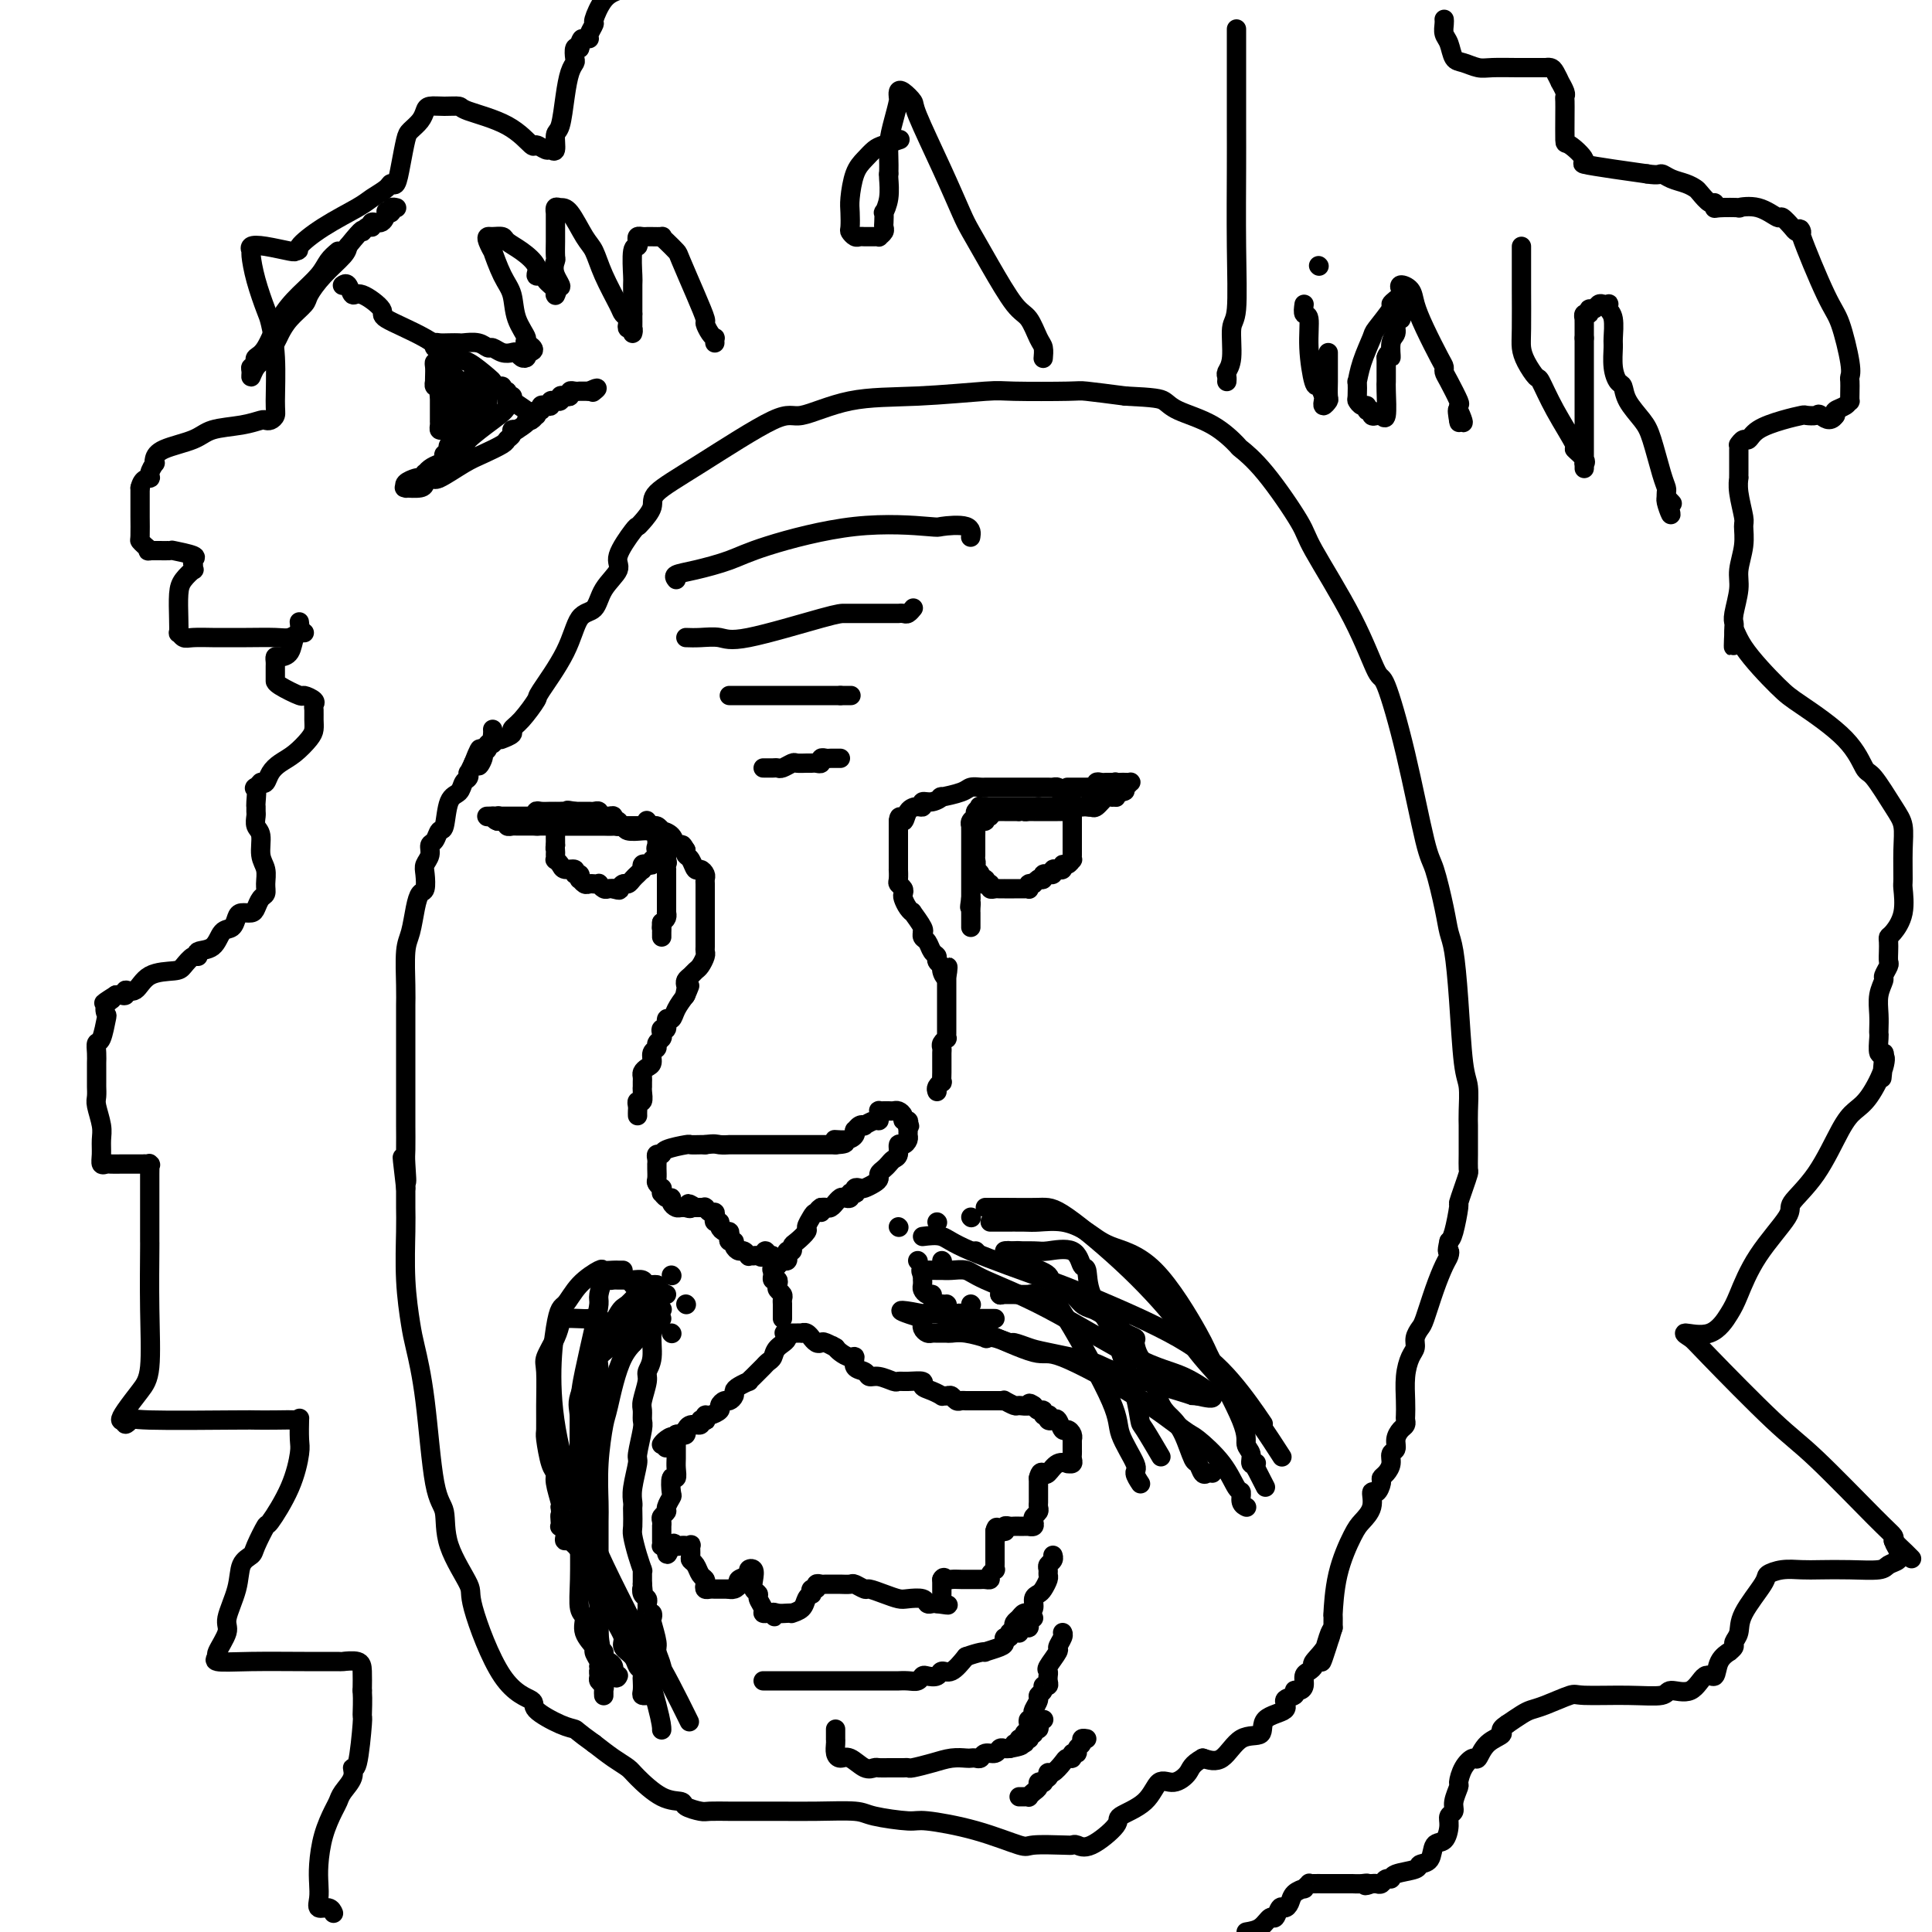 <svg viewBox='0 0 400 400' version='1.1' xmlns='http://www.w3.org/2000/svg' xmlns:xlink='http://www.w3.org/1999/xlink'><g fill='none' stroke='#000000' stroke-width='4' stroke-linecap='round' stroke-linejoin='round'><path d='M140,297c0.000,0.448 0.000,0.897 0,1c-0.000,0.103 -0.000,-0.139 0,0c0.000,0.139 0.001,0.658 0,1c-0.001,0.342 -0.004,0.505 0,1c0.004,0.495 0.015,1.320 0,2c-0.015,0.680 -0.055,1.214 0,2c0.055,0.786 0.207,1.825 0,2c-0.207,0.175 -0.772,-0.514 -1,0c-0.228,0.514 -0.117,2.232 0,3c0.117,0.768 0.242,0.587 0,1c-0.242,0.413 -0.849,1.421 -1,2c-0.151,0.579 0.156,0.729 0,1c-0.156,0.271 -0.774,0.664 -1,1c-0.226,0.336 -0.061,0.615 0,1c0.061,0.385 0.016,0.876 0,1c-0.016,0.124 -0.004,-0.121 0,0c0.004,0.121 0.000,0.607 0,1c-0.000,0.393 0.003,0.694 0,1c-0.003,0.306 -0.011,0.618 0,1c0.011,0.382 0.041,0.834 0,1c-0.041,0.166 -0.155,0.048 0,0c0.155,-0.048 0.577,-0.024 1,0'/><path d='M138,320c-0.132,3.558 0.539,0.953 1,0c0.461,-0.953 0.711,-0.256 1,0c0.289,0.256 0.617,0.069 1,0c0.383,-0.069 0.820,-0.020 1,0c0.180,0.020 0.101,0.012 0,0c-0.101,-0.012 -0.224,-0.028 0,0c0.224,0.028 0.795,0.101 1,0c0.205,-0.101 0.044,-0.374 0,0c-0.044,0.374 0.031,1.396 0,2c-0.031,0.604 -0.166,0.792 0,1c0.166,0.208 0.632,0.438 1,1c0.368,0.562 0.637,1.457 1,2c0.363,0.543 0.818,0.734 1,1c0.182,0.266 0.090,0.607 0,1c-0.090,0.393 -0.179,0.837 0,1c0.179,0.163 0.625,0.044 1,0c0.375,-0.044 0.678,-0.012 1,0c0.322,0.012 0.664,0.003 1,0c0.336,-0.003 0.668,-0.001 1,0c0.332,0.001 0.666,0.000 1,0'/><path d='M151,329c0.731,-0.013 0.060,-0.045 0,0c-0.060,0.045 0.491,0.166 1,0c0.509,-0.166 0.977,-0.620 1,-1c0.023,-0.380 -0.400,-0.684 0,-1c0.400,-0.316 1.623,-0.642 2,-1c0.377,-0.358 -0.091,-0.748 0,-1c0.091,-0.252 0.741,-0.367 1,0c0.259,0.367 0.126,1.215 0,2c-0.126,0.785 -0.245,1.506 0,2c0.245,0.494 0.853,0.759 1,1c0.147,0.241 -0.168,0.457 0,1c0.168,0.543 0.818,1.414 1,2c0.182,0.586 -0.105,0.889 0,1c0.105,0.111 0.601,0.032 1,0c0.399,-0.032 0.699,-0.016 1,0'/><path d='M160,334c0.740,1.392 0.091,0.374 0,0c-0.091,-0.374 0.375,-0.102 1,0c0.625,0.102 1.410,0.035 2,0c0.590,-0.035 0.985,-0.038 1,0c0.015,0.038 -0.349,0.116 0,0c0.349,-0.116 1.413,-0.428 2,-1c0.587,-0.572 0.697,-1.406 1,-2c0.303,-0.594 0.798,-0.947 1,-1c0.202,-0.053 0.110,0.196 0,0c-0.110,-0.196 -0.238,-0.837 0,-1c0.238,-0.163 0.841,0.153 1,0c0.159,-0.153 -0.127,-0.773 0,-1c0.127,-0.227 0.668,-0.061 1,0c0.332,0.061 0.455,0.015 1,0c0.545,-0.015 1.512,-0.000 2,0c0.488,0.000 0.496,-0.015 1,0c0.504,0.015 1.503,0.059 2,0c0.497,-0.059 0.493,-0.222 1,0c0.507,0.222 1.524,0.830 2,1c0.476,0.170 0.411,-0.099 1,0c0.589,0.099 1.831,0.566 3,1c1.169,0.434 2.264,0.834 3,1c0.736,0.166 1.114,0.097 2,0c0.886,-0.097 2.279,-0.222 3,0c0.721,0.222 0.771,0.790 1,1c0.229,0.210 0.637,0.060 1,0c0.363,-0.060 0.682,-0.030 1,0'/><path d='M194,332c3.939,0.606 1.788,0.120 1,0c-0.788,-0.120 -0.211,0.126 0,0c0.211,-0.126 0.057,-0.625 0,-1c-0.057,-0.375 -0.015,-0.625 0,-1c0.015,-0.375 0.004,-0.874 0,-1c-0.004,-0.126 -0.001,0.120 0,0c0.001,-0.120 0.000,-0.606 0,-1c-0.000,-0.394 -0.000,-0.697 0,-1'/><path d='M195,327c0.348,-0.774 0.719,-0.207 1,0c0.281,0.207 0.470,0.056 1,0c0.530,-0.056 1.399,-0.015 2,0c0.601,0.015 0.935,0.004 1,0c0.065,-0.004 -0.137,-0.001 0,0c0.137,0.001 0.615,0.001 1,0c0.385,-0.001 0.676,-0.003 1,0c0.324,0.003 0.679,0.011 1,0c0.321,-0.011 0.608,-0.041 1,0c0.392,0.041 0.890,0.151 1,0c0.110,-0.151 -0.167,-0.565 0,-1c0.167,-0.435 0.777,-0.890 1,-1c0.223,-0.110 0.060,0.126 0,0c-0.060,-0.126 -0.016,-0.612 0,-1c0.016,-0.388 0.004,-0.678 0,-1c-0.004,-0.322 -0.001,-0.678 0,-1c0.001,-0.322 0.000,-0.611 0,-1c-0.000,-0.389 -0.000,-0.878 0,-1c0.000,-0.122 0.000,0.122 0,0c-0.000,-0.122 -0.000,-0.610 0,-1c0.000,-0.390 0.000,-0.683 0,-1c-0.000,-0.317 -0.000,-0.659 0,-1'/><path d='M206,317c0.321,-1.543 0.625,-0.399 1,0c0.375,0.399 0.821,0.054 1,0c0.179,-0.054 0.089,0.182 0,0c-0.089,-0.182 -0.179,-0.781 0,-1c0.179,-0.219 0.626,-0.059 1,0c0.374,0.059 0.673,0.016 1,0c0.327,-0.016 0.680,-0.003 1,0c0.320,0.003 0.608,-0.002 1,0c0.392,0.002 0.889,0.012 1,0c0.111,-0.012 -0.163,-0.045 0,0c0.163,0.045 0.762,0.167 1,0c0.238,-0.167 0.116,-0.622 0,-1c-0.116,-0.378 -0.227,-0.679 0,-1c0.227,-0.321 0.793,-0.664 1,-1c0.207,-0.336 0.055,-0.667 0,-1c-0.055,-0.333 -0.015,-0.668 0,-1c0.015,-0.332 0.004,-0.663 0,-1c-0.004,-0.337 -0.001,-0.682 0,-1c0.001,-0.318 0.000,-0.611 0,-1c-0.000,-0.389 -0.000,-0.874 0,-1c0.000,-0.126 0.000,0.107 0,0c-0.000,-0.107 -0.000,-0.553 0,-1'/><path d='M215,306c0.344,-1.497 0.704,-1.238 1,-1c0.296,0.238 0.528,0.457 1,0c0.472,-0.457 1.184,-1.590 2,-2c0.816,-0.410 1.735,-0.099 2,0c0.265,0.099 -0.125,-0.015 0,0c0.125,0.015 0.766,0.159 1,0c0.234,-0.159 0.063,-0.621 0,-1c-0.063,-0.379 -0.017,-0.675 0,-1c0.017,-0.325 0.005,-0.678 0,-1c-0.005,-0.322 -0.004,-0.612 0,-1c0.004,-0.388 0.012,-0.872 0,-1c-0.012,-0.128 -0.045,0.102 0,0c0.045,-0.102 0.167,-0.535 0,-1c-0.167,-0.465 -0.623,-0.961 -1,-1c-0.377,-0.039 -0.676,0.378 -1,0c-0.324,-0.378 -0.674,-1.552 -1,-2c-0.326,-0.448 -0.627,-0.172 -1,0c-0.373,0.172 -0.817,0.238 -1,0c-0.183,-0.238 -0.105,-0.781 0,-1c0.105,-0.219 0.235,-0.114 0,0c-0.235,0.114 -0.836,0.237 -1,0c-0.164,-0.237 0.110,-0.833 0,-1c-0.110,-0.167 -0.603,0.095 -1,0c-0.397,-0.095 -0.699,-0.548 -1,-1'/><path d='M214,291c-1.350,-0.924 -0.725,-0.233 -1,0c-0.275,0.233 -1.449,0.010 -2,0c-0.551,-0.010 -0.480,0.193 -1,0c-0.520,-0.193 -1.632,-0.784 -2,-1c-0.368,-0.216 0.008,-0.058 0,0c-0.008,0.058 -0.400,0.015 -1,0c-0.600,-0.015 -1.407,-0.004 -2,0c-0.593,0.004 -0.971,0.001 -1,0c-0.029,-0.001 0.290,0.001 0,0c-0.290,-0.001 -1.191,-0.004 -2,0c-0.809,0.004 -1.526,0.015 -2,0c-0.474,-0.015 -0.706,-0.057 -1,0c-0.294,0.057 -0.652,0.212 -1,0c-0.348,-0.212 -0.687,-0.792 -1,-1c-0.313,-0.208 -0.600,-0.044 -1,0c-0.400,0.044 -0.914,-0.030 -1,0c-0.086,0.030 0.255,0.166 0,0c-0.255,-0.166 -1.105,-0.633 -2,-1c-0.895,-0.367 -1.835,-0.633 -2,-1c-0.165,-0.367 0.444,-0.834 0,-1c-0.444,-0.166 -1.940,-0.029 -3,0c-1.060,0.029 -1.683,-0.048 -2,0c-0.317,0.048 -0.327,0.221 -1,0c-0.673,-0.221 -2.008,-0.838 -3,-1c-0.992,-0.162 -1.641,0.129 -2,0c-0.359,-0.129 -0.429,-0.679 -1,-1c-0.571,-0.321 -1.645,-0.415 -2,-1c-0.355,-0.585 0.008,-1.662 0,-2c-0.008,-0.338 -0.387,0.063 -1,0c-0.613,-0.063 -1.461,-0.589 -2,-1c-0.539,-0.411 -0.770,-0.705 -1,-1'/><path d='M173,279c-1.748,-1.023 -0.119,-0.082 0,0c0.119,0.082 -1.274,-0.695 -2,-1c-0.726,-0.305 -0.786,-0.138 -1,0c-0.214,0.138 -0.583,0.247 -1,0c-0.417,-0.247 -0.881,-0.851 -1,-1c-0.119,-0.149 0.109,0.156 0,0c-0.109,-0.156 -0.554,-0.774 -1,-1c-0.446,-0.226 -0.893,-0.061 -1,0c-0.107,0.061 0.126,0.016 0,0c-0.126,-0.016 -0.611,-0.004 -1,0c-0.389,0.004 -0.683,0.001 -1,0c-0.317,-0.001 -0.659,-0.001 -1,0'/><path d='M163,276c-1.438,-0.330 -0.035,0.345 0,1c0.035,0.655 -1.300,1.289 -2,2c-0.700,0.711 -0.765,1.500 -1,2c-0.235,0.500 -0.642,0.712 -1,1c-0.358,0.288 -0.669,0.651 -1,1c-0.331,0.349 -0.684,0.685 -1,1c-0.316,0.315 -0.596,0.609 -1,1c-0.404,0.391 -0.930,0.878 -1,1c-0.070,0.122 0.318,-0.121 0,0c-0.318,0.121 -1.342,0.606 -2,1c-0.658,0.394 -0.951,0.697 -1,1c-0.049,0.303 0.146,0.606 0,1c-0.146,0.394 -0.634,0.880 -1,1c-0.366,0.120 -0.609,-0.127 -1,0c-0.391,0.127 -0.928,0.626 -1,1c-0.072,0.374 0.322,0.622 0,1c-0.322,0.378 -1.358,0.885 -2,1c-0.642,0.115 -0.888,-0.161 -1,0c-0.112,0.161 -0.089,0.760 0,1c0.089,0.240 0.244,0.121 0,0c-0.244,-0.121 -0.889,-0.244 -1,0c-0.111,0.244 0.311,0.854 0,1c-0.311,0.146 -1.354,-0.171 -2,0c-0.646,0.171 -0.895,0.830 -1,1c-0.105,0.170 -0.067,-0.148 0,0c0.067,0.148 0.162,0.761 0,1c-0.162,0.239 -0.582,0.103 -1,0c-0.418,-0.103 -0.834,-0.172 -1,0c-0.166,0.172 -0.083,0.586 0,1'/><path d='M140,298c-3.740,3.420 -1.591,0.969 -1,0c0.591,-0.969 -0.378,-0.456 -1,0c-0.622,0.456 -0.898,0.853 -1,1c-0.102,0.147 -0.029,0.042 0,0c0.029,-0.042 0.015,-0.021 0,0'/><path d='M162,273c0.001,-0.333 0.001,-0.667 0,-1c-0.001,-0.333 -0.004,-0.667 0,-1c0.004,-0.333 0.015,-0.666 0,-1c-0.015,-0.334 -0.056,-0.668 0,-1c0.056,-0.332 0.207,-0.663 0,-1c-0.207,-0.337 -0.773,-0.682 -1,-1c-0.227,-0.318 -0.113,-0.610 0,-1c0.113,-0.390 0.227,-0.878 0,-1c-0.227,-0.122 -0.793,0.122 -1,0c-0.207,-0.122 -0.055,-0.611 0,-1c0.055,-0.389 0.012,-0.679 0,-1c-0.012,-0.321 0.007,-0.674 0,-1c-0.007,-0.326 -0.040,-0.626 0,-1c0.040,-0.374 0.154,-0.821 0,-1c-0.154,-0.179 -0.577,-0.089 -1,0'/><path d='M159,260c-0.642,-2.011 -0.745,-0.538 -1,0c-0.255,0.538 -0.660,0.140 -1,0c-0.340,-0.140 -0.616,-0.023 -1,0c-0.384,0.023 -0.878,-0.049 -1,0c-0.122,0.049 0.126,0.219 0,0c-0.126,-0.219 -0.626,-0.829 -1,-1c-0.374,-0.171 -0.622,0.095 -1,0c-0.378,-0.095 -0.885,-0.551 -1,-1c-0.115,-0.449 0.163,-0.890 0,-1c-0.163,-0.110 -0.766,0.111 -1,0c-0.234,-0.111 -0.100,-0.556 0,-1c0.100,-0.444 0.167,-0.889 0,-1c-0.167,-0.111 -0.567,0.111 -1,0c-0.433,-0.111 -0.900,-0.556 -1,-1c-0.100,-0.444 0.167,-0.889 0,-1c-0.167,-0.111 -0.766,0.110 -1,0c-0.234,-0.110 -0.101,-0.551 0,-1c0.101,-0.449 0.172,-0.905 0,-1c-0.172,-0.095 -0.585,0.171 -1,0c-0.415,-0.171 -0.832,-0.778 -1,-1c-0.168,-0.222 -0.086,-0.060 0,0c0.086,0.060 0.177,0.016 0,0c-0.177,-0.016 -0.622,-0.005 -1,0c-0.378,0.005 -0.689,0.002 -1,0'/><path d='M144,250c-2.483,-1.547 -1.190,-0.414 -1,0c0.190,0.414 -0.724,0.108 -1,0c-0.276,-0.108 0.084,-0.019 0,0c-0.084,0.019 -0.614,-0.032 -1,0c-0.386,0.032 -0.629,0.148 -1,0c-0.371,-0.148 -0.870,-0.560 -1,-1c-0.130,-0.440 0.108,-0.906 0,-1c-0.108,-0.094 -0.564,0.186 -1,0c-0.436,-0.186 -0.853,-0.838 -1,-1c-0.147,-0.162 -0.025,0.165 0,0c0.025,-0.165 -0.046,-0.821 0,-1c0.046,-0.179 0.208,0.120 0,0c-0.208,-0.120 -0.788,-0.658 -1,-1c-0.212,-0.342 -0.057,-0.487 0,-1c0.057,-0.513 0.014,-1.395 0,-2c-0.014,-0.605 0.000,-0.932 0,-1c-0.000,-0.068 -0.014,0.123 0,0c0.014,-0.123 0.057,-0.558 0,-1c-0.057,-0.442 -0.213,-0.889 0,-1c0.213,-0.111 0.796,0.114 1,0c0.204,-0.114 0.030,-0.566 1,-1c0.970,-0.434 3.083,-0.848 4,-1c0.917,-0.152 0.638,-0.041 1,0c0.362,0.041 1.367,0.011 2,0c0.633,-0.011 0.895,-0.003 1,0c0.105,0.003 0.052,0.002 0,0'/><path d='M146,237c2.097,-0.309 2.340,-0.083 3,0c0.660,0.083 1.736,0.022 2,0c0.264,-0.022 -0.284,-0.006 0,0c0.284,0.006 1.400,0.002 2,0c0.600,-0.002 0.686,-0.000 1,0c0.314,0.000 0.858,0.000 1,0c0.142,-0.000 -0.117,-0.000 0,0c0.117,0.000 0.610,0.000 1,0c0.390,-0.000 0.677,-0.000 1,0c0.323,0.000 0.682,0.000 1,0c0.318,-0.000 0.596,-0.000 1,0c0.404,0.000 0.935,0.000 1,0c0.065,-0.000 -0.337,-0.000 0,0c0.337,0.000 1.414,0.000 2,0c0.586,-0.000 0.682,-0.000 1,0c0.318,0.000 0.858,0.000 1,0c0.142,-0.000 -0.116,-0.000 0,0c0.116,0.000 0.605,0.000 1,0c0.395,-0.000 0.697,-0.000 1,0c0.303,0.000 0.606,0.000 1,0c0.394,-0.000 0.879,-0.000 1,0c0.121,0.000 -0.123,0.000 0,0c0.123,-0.000 0.611,-0.000 1,0c0.389,0.000 0.679,0.000 1,0c0.321,-0.000 0.674,0.000 1,0c0.326,-0.000 0.626,0.000 1,0c0.374,-0.000 0.821,0.000 1,0c0.179,0.000 0.089,0.000 0,0'/><path d='M173,237c4.088,-0.238 0.807,-0.833 0,-1c-0.807,-0.167 0.858,0.095 2,0c1.142,-0.095 1.760,-0.548 2,-1c0.240,-0.452 0.101,-0.905 0,-1c-0.101,-0.095 -0.164,0.167 0,0c0.164,-0.167 0.555,-0.762 1,-1c0.445,-0.238 0.942,-0.119 1,0c0.058,0.119 -0.324,0.238 0,0c0.324,-0.238 1.354,-0.834 2,-1c0.646,-0.166 0.908,0.099 1,0c0.092,-0.099 0.013,-0.563 0,-1c-0.013,-0.437 0.038,-0.849 0,-1c-0.038,-0.151 -0.165,-0.041 0,0c0.165,0.041 0.623,0.014 1,0c0.377,-0.014 0.674,-0.014 1,0c0.326,0.014 0.679,0.041 1,0c0.321,-0.041 0.608,-0.152 1,0c0.392,0.152 0.889,0.567 1,1c0.111,0.433 -0.162,0.886 0,1c0.162,0.114 0.761,-0.110 1,0c0.239,0.110 0.120,0.555 0,1'/><path d='M188,233c0.618,0.417 0.163,-0.042 0,0c-0.163,0.042 -0.034,0.584 0,1c0.034,0.416 -0.029,0.707 0,1c0.029,0.293 0.148,0.589 0,1c-0.148,0.411 -0.565,0.936 -1,1c-0.435,0.064 -0.890,-0.334 -1,0c-0.110,0.334 0.124,1.399 0,2c-0.124,0.601 -0.607,0.738 -1,1c-0.393,0.262 -0.696,0.647 -1,1c-0.304,0.353 -0.610,0.673 -1,1c-0.390,0.327 -0.864,0.662 -1,1c-0.136,0.338 0.065,0.678 0,1c-0.065,0.322 -0.396,0.626 -1,1c-0.604,0.374 -1.481,0.818 -2,1c-0.519,0.182 -0.679,0.100 -1,0c-0.321,-0.100 -0.803,-0.219 -1,0c-0.197,0.219 -0.108,0.777 0,1c0.108,0.223 0.237,0.111 0,0c-0.237,-0.111 -0.838,-0.222 -1,0c-0.162,0.222 0.115,0.776 0,1c-0.115,0.224 -0.622,0.116 -1,0c-0.378,-0.116 -0.626,-0.241 -1,0c-0.374,0.241 -0.874,0.849 -1,1c-0.126,0.151 0.121,-0.155 0,0c-0.121,0.155 -0.609,0.773 -1,1c-0.391,0.227 -0.683,0.065 -1,0c-0.317,-0.065 -0.658,-0.032 -1,0'/><path d='M170,250c-1.343,0.853 -0.200,0.987 0,1c0.200,0.013 -0.541,-0.095 -1,0c-0.459,0.095 -0.635,0.392 -1,1c-0.365,0.608 -0.920,1.526 -1,2c-0.080,0.474 0.315,0.505 0,1c-0.315,0.495 -1.338,1.456 -2,2c-0.662,0.544 -0.961,0.671 -1,1c-0.039,0.329 0.183,0.859 0,1c-0.183,0.141 -0.771,-0.107 -1,0c-0.229,0.107 -0.100,0.567 0,1c0.100,0.433 0.171,0.838 0,1c-0.171,0.162 -0.585,0.082 -1,0c-0.415,-0.082 -0.833,-0.166 -1,0c-0.167,0.166 -0.084,0.583 0,1'/><path d='M161,262c-1.622,1.867 -1.178,0.533 -1,0c0.178,-0.533 0.089,-0.267 0,0'/><path d='M132,231c-0.008,-0.344 -0.016,-0.687 0,-1c0.016,-0.313 0.057,-0.595 0,-1c-0.057,-0.405 -0.211,-0.935 0,-1c0.211,-0.065 0.789,0.333 1,0c0.211,-0.333 0.056,-1.399 0,-2c-0.056,-0.601 -0.012,-0.739 0,-1c0.012,-0.261 -0.007,-0.646 0,-1c0.007,-0.354 0.039,-0.676 0,-1c-0.039,-0.324 -0.150,-0.650 0,-1c0.150,-0.350 0.561,-0.724 1,-1c0.439,-0.276 0.906,-0.455 1,-1c0.094,-0.545 -0.185,-1.455 0,-2c0.185,-0.545 0.833,-0.725 1,-1c0.167,-0.275 -0.147,-0.646 0,-1c0.147,-0.354 0.757,-0.691 1,-1c0.243,-0.309 0.121,-0.589 0,-1c-0.121,-0.411 -0.240,-0.952 0,-1c0.240,-0.048 0.841,0.399 1,0c0.159,-0.399 -0.122,-1.643 0,-2c0.122,-0.357 0.648,0.173 1,0c0.352,-0.173 0.529,-1.049 1,-2c0.471,-0.951 1.235,-1.975 2,-3'/><path d='M142,206c1.548,-3.820 0.418,-0.869 0,0c-0.418,0.869 -0.123,-0.345 0,-1c0.123,-0.655 0.074,-0.752 0,-1c-0.074,-0.248 -0.174,-0.648 0,-1c0.174,-0.352 0.621,-0.658 1,-1c0.379,-0.342 0.690,-0.721 1,-1c0.310,-0.279 0.619,-0.460 1,-1c0.381,-0.540 0.834,-1.441 1,-2c0.166,-0.559 0.044,-0.778 0,-1c-0.044,-0.222 -0.012,-0.448 0,-1c0.012,-0.552 0.003,-1.429 0,-2c-0.003,-0.571 -0.001,-0.835 0,-1c0.001,-0.165 0.000,-0.229 0,-1c-0.000,-0.771 -0.000,-2.248 0,-3c0.000,-0.752 0.000,-0.780 0,-1c-0.000,-0.220 -0.000,-0.633 0,-1c0.000,-0.367 0.000,-0.690 0,-1c-0.000,-0.310 -0.000,-0.608 0,-1c0.000,-0.392 0.001,-0.878 0,-1c-0.001,-0.122 -0.003,0.121 0,0c0.003,-0.121 0.012,-0.605 0,-1c-0.012,-0.395 -0.044,-0.701 0,-1c0.044,-0.299 0.166,-0.591 0,-1c-0.166,-0.409 -0.619,-0.936 -1,-1c-0.381,-0.064 -0.690,0.333 -1,0c-0.310,-0.333 -0.622,-1.397 -1,-2c-0.378,-0.603 -0.822,-0.744 -1,-1c-0.178,-0.256 -0.089,-0.628 0,-1'/><path d='M142,176c-0.792,-1.337 -0.772,-1.180 -1,-1c-0.228,0.180 -0.705,0.384 -1,0c-0.295,-0.384 -0.407,-1.356 -1,-2c-0.593,-0.644 -1.665,-0.961 -2,-1c-0.335,-0.039 0.068,0.199 0,0c-0.068,-0.199 -0.606,-0.837 -1,-1c-0.394,-0.163 -0.645,0.148 -1,0c-0.355,-0.148 -0.816,-0.757 -1,-1c-0.184,-0.243 -0.092,-0.122 0,0'/><path d='M132,171c-0.333,0.000 -0.665,0.000 -1,0c-0.335,-0.000 -0.671,-0.000 -1,0c-0.329,0.000 -0.651,0.000 -1,0c-0.349,-0.000 -0.723,-0.000 -1,0c-0.277,0.000 -0.455,0.000 -1,0c-0.545,-0.000 -1.455,-0.000 -2,0c-0.545,0.000 -0.724,0.000 -1,0c-0.276,-0.000 -0.647,-0.000 -1,0c-0.353,0.000 -0.686,0.000 -1,0c-0.314,-0.000 -0.609,-0.000 -1,0c-0.391,0.000 -0.878,0.000 -1,0c-0.122,-0.000 0.121,-0.000 0,0c-0.121,0.000 -0.606,0.000 -1,0c-0.394,-0.000 -0.698,-0.001 -1,0c-0.302,0.001 -0.603,0.003 -1,0c-0.397,-0.003 -0.891,-0.012 -1,0c-0.109,0.012 0.167,0.044 0,0c-0.167,-0.044 -0.777,-0.166 -1,0c-0.223,0.166 -0.060,0.619 0,1c0.060,0.381 0.016,0.690 0,1c-0.016,0.310 -0.004,0.622 0,1c0.004,0.378 0.001,0.822 0,1c-0.001,0.178 -0.001,0.089 0,0'/><path d='M115,175c-0.154,0.802 -0.038,0.806 0,1c0.038,0.194 -0.002,0.578 0,1c0.002,0.422 0.047,0.883 0,1c-0.047,0.117 -0.185,-0.108 0,0c0.185,0.108 0.694,0.550 1,1c0.306,0.450 0.408,0.909 1,1c0.592,0.091 1.675,-0.187 2,0c0.325,0.187 -0.106,0.838 0,1c0.106,0.162 0.749,-0.167 1,0c0.251,0.167 0.108,0.829 0,1c-0.108,0.171 -0.183,-0.150 0,0c0.183,0.150 0.623,0.771 1,1c0.377,0.229 0.693,0.065 1,0c0.307,-0.065 0.607,-0.031 1,0c0.393,0.031 0.879,0.061 1,0c0.121,-0.061 -0.122,-0.212 0,0c0.122,0.212 0.610,0.788 1,1c0.390,0.212 0.683,0.061 1,0c0.317,-0.061 0.659,-0.030 1,0'/><path d='M127,184c1.786,0.602 1.252,0.106 1,0c-0.252,-0.106 -0.222,0.179 0,0c0.222,-0.179 0.638,-0.822 1,-1c0.362,-0.178 0.671,0.110 1,0c0.329,-0.110 0.677,-0.617 1,-1c0.323,-0.383 0.622,-0.642 1,-1c0.378,-0.358 0.836,-0.814 1,-1c0.164,-0.186 0.034,-0.101 0,0c-0.034,0.101 0.028,0.219 0,0c-0.028,-0.219 -0.148,-0.776 0,-1c0.148,-0.224 0.562,-0.115 1,0c0.438,0.115 0.901,0.237 1,0c0.099,-0.237 -0.166,-0.833 0,-1c0.166,-0.167 0.762,0.095 1,0c0.238,-0.095 0.119,-0.548 0,-1'/><path d='M136,177c1.392,-1.245 0.372,-0.859 0,-1c-0.372,-0.141 -0.096,-0.809 0,-1c0.096,-0.191 0.012,0.095 0,0c-0.012,-0.095 0.048,-0.571 0,-1c-0.048,-0.429 -0.205,-0.809 0,-1c0.205,-0.191 0.773,-0.192 1,0c0.227,0.192 0.113,0.576 0,1c-0.113,0.424 -0.227,0.887 0,1c0.227,0.113 0.793,-0.124 1,0c0.207,0.124 0.056,0.610 0,1c-0.056,0.390 -0.016,0.683 0,1c0.016,0.317 0.008,0.659 0,1'/><path d='M138,178c0.309,0.781 0.083,0.734 0,1c-0.083,0.266 -0.022,0.844 0,1c0.022,0.156 0.006,-0.112 0,0c-0.006,0.112 -0.002,0.604 0,1c0.002,0.396 0.000,0.698 0,1c-0.000,0.302 -0.000,0.606 0,1c0.000,0.394 0.000,0.879 0,1c-0.000,0.121 -0.000,-0.123 0,0c0.000,0.123 0.000,0.611 0,1c-0.000,0.389 -0.000,0.678 0,1c0.000,0.322 0.001,0.678 0,1c-0.001,0.322 -0.003,0.611 0,1c0.003,0.389 0.011,0.877 0,1c-0.011,0.123 -0.041,-0.121 0,0c0.041,0.121 0.155,0.606 0,1c-0.155,0.394 -0.577,0.697 -1,1'/><path d='M137,191c-0.155,2.173 -0.041,1.104 0,1c0.041,-0.104 0.011,0.756 0,1c-0.011,0.244 -0.003,-0.126 0,0c0.003,0.126 0.001,0.750 0,1c-0.001,0.250 -0.000,0.125 0,0'/><path d='M194,226c-0.113,-0.297 -0.226,-0.594 0,-1c0.226,-0.406 0.793,-0.922 1,-1c0.207,-0.078 0.056,0.281 0,0c-0.056,-0.281 -0.015,-1.203 0,-2c0.015,-0.797 0.004,-1.471 0,-2c-0.004,-0.529 -0.002,-0.915 0,-1c0.002,-0.085 0.004,0.131 0,0c-0.004,-0.131 -0.015,-0.609 0,-1c0.015,-0.391 0.057,-0.697 0,-1c-0.057,-0.303 -0.211,-0.605 0,-1c0.211,-0.395 0.789,-0.883 1,-1c0.211,-0.117 0.057,0.136 0,0c-0.057,-0.136 -0.015,-0.661 0,-1c0.015,-0.339 0.004,-0.493 0,-1c-0.004,-0.507 -0.001,-1.368 0,-2c0.001,-0.632 0.000,-1.034 0,-2c-0.000,-0.966 -0.000,-2.496 0,-3c0.000,-0.504 0.000,0.020 0,0c-0.000,-0.020 -0.000,-0.583 0,-1c0.000,-0.417 0.000,-0.689 0,-1c-0.000,-0.311 -0.000,-0.660 0,-1c0.000,-0.340 0.000,-0.670 0,-1'/><path d='M196,202c0.375,-3.665 0.311,-0.828 0,0c-0.311,0.828 -0.871,-0.355 -1,-1c-0.129,-0.645 0.173,-0.754 0,-1c-0.173,-0.246 -0.821,-0.629 -1,-1c-0.179,-0.371 0.110,-0.730 0,-1c-0.110,-0.270 -0.618,-0.450 -1,-1c-0.382,-0.550 -0.636,-1.468 -1,-2c-0.364,-0.532 -0.837,-0.676 -1,-1c-0.163,-0.324 -0.015,-0.829 0,-1c0.015,-0.171 -0.104,-0.009 0,0c0.104,0.009 0.431,-0.134 0,-1c-0.431,-0.866 -1.618,-2.456 -2,-3c-0.382,-0.544 0.042,-0.044 0,0c-0.042,0.044 -0.551,-0.370 -1,-1c-0.449,-0.630 -0.838,-1.477 -1,-2c-0.162,-0.523 -0.096,-0.723 0,-1c0.096,-0.277 0.222,-0.632 0,-1c-0.222,-0.368 -0.791,-0.749 -1,-1c-0.209,-0.251 -0.056,-0.371 0,-1c0.056,-0.629 0.015,-1.765 0,-2c-0.015,-0.235 -0.004,0.431 0,0c0.004,-0.431 0.001,-1.961 0,-3c-0.001,-1.039 -0.000,-1.589 0,-2c0.000,-0.411 0.000,-0.684 0,-1c-0.000,-0.316 -0.000,-0.676 0,-1c0.000,-0.324 0.000,-0.613 0,-1c-0.000,-0.387 -0.000,-0.874 0,-1c0.000,-0.126 0.000,0.107 0,0c-0.000,-0.107 -0.000,-0.553 0,-1'/><path d='M186,170c0.194,-1.907 0.677,-0.175 1,0c0.323,0.175 0.484,-1.206 1,-2c0.516,-0.794 1.387,-1.001 2,-1c0.613,0.001 0.970,0.211 1,0c0.030,-0.211 -0.266,-0.844 0,-1c0.266,-0.156 1.092,0.165 2,0c0.908,-0.165 1.896,-0.815 2,-1c0.104,-0.185 -0.677,0.094 0,0c0.677,-0.094 2.811,-0.561 4,-1c1.189,-0.439 1.432,-0.850 2,-1c0.568,-0.150 1.461,-0.040 2,0c0.539,0.040 0.723,0.011 1,0c0.277,-0.011 0.648,-0.003 1,0c0.352,0.003 0.686,0.001 1,0c0.314,-0.001 0.609,-0.000 1,0c0.391,0.000 0.879,0.000 1,0c0.121,-0.000 -0.124,-0.000 0,0c0.124,0.000 0.617,0.000 1,0c0.383,-0.000 0.656,-0.000 1,0c0.344,0.000 0.761,0.000 1,0c0.239,-0.000 0.302,-0.001 1,0c0.698,0.001 2.032,0.003 3,0c0.968,-0.003 1.569,-0.011 2,0c0.431,0.011 0.693,0.041 1,0c0.307,-0.041 0.659,-0.155 1,0c0.341,0.155 0.670,0.577 1,1'/><path d='M220,164c2.585,0.317 0.549,0.610 0,1c-0.549,0.390 0.389,0.878 1,1c0.611,0.122 0.896,-0.122 1,0c0.104,0.122 0.028,0.611 0,1c-0.028,0.389 -0.007,0.678 0,1c0.007,0.322 0.002,0.678 0,1c-0.002,0.322 -0.001,0.610 0,1c0.001,0.390 0.000,0.883 0,1c-0.000,0.117 -0.000,-0.141 0,0c0.000,0.141 -0.000,0.682 0,1c0.000,0.318 0.000,0.414 0,1c-0.000,0.586 -0.000,1.664 0,2c0.000,0.336 0.001,-0.069 0,0c-0.001,0.069 -0.003,0.611 0,1c0.003,0.389 0.011,0.625 0,1c-0.011,0.375 -0.040,0.889 0,1c0.040,0.111 0.150,-0.181 0,0c-0.150,0.181 -0.561,0.833 -1,1c-0.439,0.167 -0.906,-0.152 -1,0c-0.094,0.152 0.186,0.777 0,1c-0.186,0.223 -0.839,0.046 -1,0c-0.161,-0.046 0.168,0.041 0,0c-0.168,-0.041 -0.834,-0.208 -1,0c-0.166,0.208 0.166,0.791 0,1c-0.166,0.209 -0.832,0.042 -1,0c-0.168,-0.042 0.161,0.040 0,0c-0.161,-0.040 -0.813,-0.203 -1,0c-0.187,0.203 0.089,0.772 0,1c-0.089,0.228 -0.545,0.114 -1,0'/><path d='M215,182c-1.249,0.862 -0.873,1.015 -1,1c-0.127,-0.015 -0.759,-0.200 -1,0c-0.241,0.200 -0.092,0.786 0,1c0.092,0.214 0.126,0.057 0,0c-0.126,-0.057 -0.411,-0.015 -1,0c-0.589,0.015 -1.481,0.004 -2,0c-0.519,-0.004 -0.663,-0.001 -1,0c-0.337,0.001 -0.865,0.001 -1,0c-0.135,-0.001 0.122,-0.004 0,0c-0.122,0.004 -0.625,0.015 -1,0c-0.375,-0.015 -0.623,-0.055 -1,0c-0.377,0.055 -0.885,0.207 -1,0c-0.115,-0.207 0.161,-0.773 0,-1c-0.161,-0.227 -0.760,-0.116 -1,0c-0.240,0.116 -0.121,0.238 0,0c0.121,-0.238 0.242,-0.834 0,-1c-0.242,-0.166 -0.848,0.100 -1,0c-0.152,-0.100 0.152,-0.565 0,-1c-0.152,-0.435 -0.758,-0.838 -1,-1c-0.242,-0.162 -0.121,-0.081 0,0'/><path d='M202,180c-0.774,-0.797 -0.207,-0.791 0,-1c0.207,-0.209 0.056,-0.634 0,-1c-0.056,-0.366 -0.015,-0.674 0,-1c0.015,-0.326 0.004,-0.670 0,-1c-0.004,-0.330 -0.002,-0.648 0,-1c0.002,-0.352 0.003,-0.739 0,-1c-0.003,-0.261 -0.011,-0.394 0,-1c0.011,-0.606 0.042,-1.683 0,-2c-0.042,-0.317 -0.156,0.125 0,0c0.156,-0.125 0.582,-0.817 1,-1c0.418,-0.183 0.829,0.143 1,0c0.171,-0.143 0.101,-0.756 0,-1c-0.101,-0.244 -0.235,-0.118 0,0c0.235,0.118 0.837,0.228 1,0c0.163,-0.228 -0.115,-0.793 0,-1c0.115,-0.207 0.622,-0.055 1,0c0.378,0.055 0.626,0.015 1,0c0.374,-0.015 0.874,-0.004 1,0c0.126,0.004 -0.121,0.001 0,0c0.121,-0.001 0.609,-0.000 1,0c0.391,0.000 0.683,0.000 1,0c0.317,-0.000 0.658,-0.000 1,0'/><path d='M211,168c1.555,-0.464 0.941,-0.124 1,0c0.059,0.124 0.789,0.033 1,0c0.211,-0.033 -0.097,-0.009 0,0c0.097,0.009 0.600,0.002 1,0c0.400,-0.002 0.699,-0.001 1,0c0.301,0.001 0.605,0.000 1,0c0.395,-0.000 0.879,0.000 1,0c0.121,-0.000 -0.123,-0.000 0,0c0.123,0.000 0.611,0.001 1,0c0.389,-0.001 0.678,-0.004 1,0c0.322,0.004 0.677,0.015 1,0c0.323,-0.015 0.615,-0.056 1,0c0.385,0.056 0.863,0.211 1,0c0.137,-0.211 -0.066,-0.786 0,-1c0.066,-0.214 0.403,-0.065 1,0c0.597,0.065 1.455,0.046 2,0c0.545,-0.046 0.777,-0.118 1,0c0.223,0.118 0.438,0.425 1,0c0.562,-0.425 1.471,-1.581 2,-2c0.529,-0.419 0.678,-0.102 1,0c0.322,0.102 0.817,-0.011 1,0c0.183,0.011 0.052,0.146 0,0c-0.052,-0.146 -0.026,-0.573 0,-1'/><path d='M231,164c3.275,-0.574 1.463,-0.010 1,0c-0.463,0.010 0.423,-0.533 1,-1c0.577,-0.467 0.844,-0.857 1,-1c0.156,-0.143 0.199,-0.039 0,0c-0.199,0.039 -0.642,0.014 -1,0c-0.358,-0.014 -0.632,-0.018 -1,0c-0.368,0.018 -0.831,0.056 -1,0c-0.169,-0.056 -0.046,-0.207 0,0c0.046,0.207 0.013,0.774 0,1c-0.013,0.226 -0.007,0.113 0,0'/><path d='M231,163c-0.703,0.090 -0.962,-0.186 -1,0c-0.038,0.186 0.144,0.833 0,1c-0.144,0.167 -0.613,-0.147 -1,0c-0.387,0.147 -0.692,0.756 -1,1c-0.308,0.244 -0.618,0.122 -1,0c-0.382,-0.122 -0.837,-0.243 -1,0c-0.163,0.243 -0.033,0.850 0,1c0.033,0.150 -0.032,-0.156 0,0c0.032,0.156 0.162,0.774 0,1c-0.162,0.226 -0.617,0.061 -1,0c-0.383,-0.061 -0.694,-0.016 -1,0c-0.306,0.016 -0.607,0.004 -1,0c-0.393,-0.004 -0.879,-0.001 -1,0c-0.121,0.001 0.123,0.000 0,0c-0.123,-0.000 -0.611,-0.000 -1,0c-0.389,0.000 -0.678,0.000 -1,0c-0.322,-0.000 -0.678,-0.000 -1,0c-0.322,0.000 -0.611,0.000 -1,0c-0.389,-0.000 -0.877,-0.000 -1,0c-0.123,0.000 0.121,0.000 0,0c-0.121,-0.000 -0.606,-0.000 -1,0c-0.394,0.000 -0.697,0.000 -1,0'/><path d='M215,167c-1.864,0.000 -1.024,0.000 -1,0c0.024,0.000 -0.767,0.000 -1,0c-0.233,0.000 0.093,0.000 0,0c-0.093,0.000 -0.603,0.000 -1,0c-0.397,0.000 -0.680,0.000 -1,0c-0.320,0.000 -0.677,0.000 -1,0c-0.323,0.000 -0.611,0.000 -1,0c-0.389,0.000 -0.877,0.000 -1,0c-0.123,0.000 0.121,-0.000 0,0c-0.121,0.000 -0.607,0.000 -1,0c-0.393,0.000 -0.693,0.000 -1,0c-0.307,0.000 -0.621,0.000 -1,0c-0.379,0.000 -0.823,0.000 -1,0c-0.177,0.000 -0.089,0.000 0,0'/><path d='M204,167c-1.863,-0.048 -1.021,-0.166 -1,0c0.021,0.166 -0.779,0.618 -1,1c-0.221,0.382 0.137,0.694 0,1c-0.137,0.306 -0.769,0.607 -1,1c-0.231,0.393 -0.062,0.879 0,1c0.062,0.121 0.017,-0.121 0,0c-0.017,0.121 -0.004,0.606 0,1c0.004,0.394 0.001,0.697 0,1c-0.001,0.303 -0.000,0.606 0,1c0.000,0.394 0.000,0.879 0,1c-0.000,0.121 -0.000,-0.123 0,0c0.000,0.123 0.000,0.612 0,1c-0.000,0.388 -0.000,0.677 0,1c0.000,0.323 0.000,0.682 0,1c-0.000,0.318 -0.000,0.596 0,1c0.000,0.404 0.000,0.935 0,1c-0.000,0.065 -0.000,-0.337 0,0c0.000,0.337 0.000,1.414 0,2c-0.000,0.586 -0.000,0.682 0,1c0.000,0.318 0.000,0.858 0,1c-0.000,0.142 -0.000,-0.116 0,0c0.000,0.116 0.000,0.604 0,1c-0.000,0.396 -0.000,0.698 0,1'/><path d='M201,186c-0.464,3.122 -0.124,1.428 0,1c0.124,-0.428 0.033,0.410 0,1c-0.033,0.590 -0.009,0.932 0,1c0.009,0.068 0.002,-0.139 0,0c-0.002,0.139 -0.001,0.625 0,1c0.001,0.375 0.000,0.639 0,1c-0.000,0.361 -0.000,0.817 0,1c0.000,0.183 0.000,0.091 0,0'/><path d='M137,172c-0.338,0.001 -0.676,0.001 -1,0c-0.324,-0.001 -0.635,-0.004 -1,0c-0.365,0.004 -0.783,0.015 -1,0c-0.217,-0.015 -0.233,-0.057 -1,0c-0.767,0.057 -2.285,0.211 -3,0c-0.715,-0.211 -0.625,-0.789 -1,-1c-0.375,-0.211 -1.214,-0.057 -2,0c-0.786,0.057 -1.520,0.015 -2,0c-0.480,-0.015 -0.707,-0.004 -1,0c-0.293,0.004 -0.652,0.001 -1,0c-0.348,-0.001 -0.685,-0.000 -1,0c-0.315,0.000 -0.609,0.000 -1,0c-0.391,-0.000 -0.878,-0.000 -1,0c-0.122,0.000 0.122,0.000 0,0c-0.122,-0.000 -0.610,-0.000 -1,0c-0.390,0.000 -0.682,0.000 -1,0c-0.318,-0.000 -0.663,-0.000 -1,0c-0.337,0.000 -0.668,0.000 -1,0c-0.332,-0.000 -0.666,-0.000 -1,0c-0.334,0.000 -0.667,0.000 -1,0c-0.333,-0.000 -0.667,-0.000 -1,0c-0.333,0.000 -0.667,0.000 -1,0c-0.333,-0.000 -0.667,-0.000 -1,0'/><path d='M111,171c-3.991,-0.155 -0.968,-0.041 0,0c0.968,0.041 -0.118,0.011 -1,0c-0.882,-0.011 -1.561,-0.002 -2,0c-0.439,0.002 -0.639,-0.003 -1,0c-0.361,0.003 -0.884,0.015 -1,0c-0.116,-0.015 0.176,-0.056 0,0c-0.176,0.056 -0.820,0.211 -1,0c-0.180,-0.211 0.105,-0.788 0,-1c-0.105,-0.212 -0.602,-0.061 -1,0c-0.398,0.061 -0.699,0.030 -1,0'/><path d='M103,170c-1.244,-0.378 -0.356,-0.822 0,-1c0.356,-0.178 0.178,-0.089 0,0'/><path d='M221,163c0.333,-0.000 0.666,-0.000 1,0c0.334,0.000 0.668,0.001 1,0c0.332,-0.001 0.663,-0.004 1,0c0.337,0.004 0.682,0.015 1,0c0.318,-0.015 0.610,-0.057 1,0c0.390,0.057 0.878,0.211 1,0c0.122,-0.211 -0.121,-0.789 0,-1c0.121,-0.211 0.607,-0.057 1,0c0.393,0.057 0.694,0.015 1,0c0.306,-0.015 0.618,-0.004 1,0c0.382,0.004 0.834,0.001 1,0c0.166,-0.001 0.048,-0.000 0,0c-0.048,0.000 -0.024,0.000 0,0'/><path d='M134,171c-0.364,-0.000 -0.728,-0.000 -1,0c-0.272,0.000 -0.451,0.001 -1,0c-0.549,-0.001 -1.466,-0.004 -2,0c-0.534,0.004 -0.683,0.016 -1,0c-0.317,-0.016 -0.802,-0.061 -1,0c-0.198,0.061 -0.107,0.227 0,0c0.107,-0.227 0.231,-0.846 0,-1c-0.231,-0.154 -0.819,0.156 -1,0c-0.181,-0.156 0.043,-0.778 0,-1c-0.043,-0.222 -0.354,-0.046 -1,0c-0.646,0.046 -1.626,-0.040 -2,0c-0.374,0.040 -0.141,0.207 0,0c0.141,-0.207 0.192,-0.788 0,-1c-0.192,-0.212 -0.625,-0.057 -1,0c-0.375,0.057 -0.692,0.015 -1,0c-0.308,-0.015 -0.608,-0.004 -1,0c-0.392,0.004 -0.875,0.001 -1,0c-0.125,-0.001 0.107,-0.000 0,0c-0.107,0.000 -0.554,0.000 -1,0'/><path d='M119,168c-2.498,-0.464 -1.243,-0.124 -1,0c0.243,0.124 -0.525,0.033 -1,0c-0.475,-0.033 -0.655,-0.009 -1,0c-0.345,0.009 -0.853,0.001 -1,0c-0.147,-0.001 0.066,0.003 0,0c-0.066,-0.003 -0.413,-0.015 -1,0c-0.587,0.015 -1.414,0.057 -2,0c-0.586,-0.057 -0.930,-0.211 -1,0c-0.070,0.211 0.136,0.789 0,1c-0.136,0.211 -0.614,0.057 -1,0c-0.386,-0.057 -0.681,-0.015 -1,0c-0.319,0.015 -0.663,0.004 -1,0c-0.337,-0.004 -0.668,-0.001 -1,0c-0.332,0.001 -0.666,0.000 -1,0c-0.334,-0.000 -0.667,-0.000 -1,0c-0.333,0.000 -0.667,0.000 -1,0c-0.333,-0.000 -0.667,-0.000 -1,0c-0.333,0.000 -0.667,0.000 -1,0'/><path d='M102,169c-2.571,0.155 -0.500,0.042 0,0c0.500,-0.042 -0.571,-0.012 -1,0c-0.429,0.012 -0.214,0.006 0,0'/><path d='M186,254c0.000,0.000 0.100,0.100 0.1,0.1'/><path d='M194,253c0.000,0.000 0.100,0.100 0.1,0.1'/><path d='M201,252c0.000,0.000 0.100,0.100 0.1,0.1'/><path d='M209,252c0.000,0.000 0.100,0.100 0.1,0.1'/><path d='M190,261c0.000,0.000 0.100,0.100 0.1,0.1'/><path d='M195,261c0.000,0.000 0.100,0.100 0.1,0.1'/><path d='M202,259c0.000,0.000 0.100,0.100 0.1,0.1'/><path d='M208,259c0.000,0.000 0.100,0.100 0.1,0.1'/><path d='M193,271c0.000,0.000 0.100,0.100 0.1,0.1'/><path d='M207,268c0.000,0.000 0.100,0.100 0.1,0.1'/><path d='M207,268c0.000,0.000 0.100,0.100 0.1,0.1'/><path d='M196,270c0.000,0.000 0.100,0.100 0.1,0.1'/><path d='M201,270c0.000,0.000 0.100,0.100 0.1,0.1'/><path d='M139,264c0.000,0.000 0.100,0.100 0.1,0.1'/><path d='M131,266c0.000,0.000 0.100,0.100 0.1,0.1'/><path d='M131,272c0.000,0.000 0.100,0.100 0.1,0.1'/><path d='M142,270c0.000,0.000 0.100,0.100 0.1,0.1'/><path d='M137,271c0.000,0.000 0.100,0.100 0.1,0.1'/><path d='M139,276c0.000,0.000 0.100,0.100 0.1,0.1'/><path d='M131,278c0.000,0.000 0.100,0.100 0.1,0.1'/><path d='M204,250c0.269,0.002 0.539,0.004 1,0c0.461,-0.004 1.115,-0.013 3,0c1.885,0.013 5.003,0.049 7,0c1.997,-0.049 2.873,-0.184 6,2c3.127,2.184 8.506,6.685 13,11c4.494,4.315 8.105,8.443 10,11c1.895,2.557 2.074,3.544 4,6c1.926,2.456 5.599,6.380 8,9c2.401,2.620 3.531,3.936 5,6c1.469,2.064 3.277,4.875 4,6c0.723,1.125 0.362,0.562 0,0'/><path d='M209,260c0.137,-0.424 0.274,-0.849 0,-1c-0.274,-0.151 -0.960,-0.029 0,0c0.960,0.029 3.567,-0.034 5,0c1.433,0.034 1.691,0.166 3,0c1.309,-0.166 3.670,-0.631 5,0c1.330,0.631 1.630,2.359 2,3c0.370,0.641 0.810,0.196 1,1c0.190,0.804 0.132,2.857 1,5c0.868,2.143 2.664,4.377 4,7c1.336,2.623 2.211,5.635 3,8c0.789,2.365 1.490,4.081 2,6c0.510,1.919 0.827,4.040 1,5c0.173,0.960 0.200,0.758 1,2c0.800,1.242 2.371,3.926 3,5c0.629,1.074 0.314,0.537 0,0'/><path d='M208,268c-0.138,0.002 -0.277,0.005 0,0c0.277,-0.005 0.968,-0.016 2,0c1.032,0.016 2.405,0.059 3,0c0.595,-0.059 0.412,-0.221 1,0c0.588,0.221 1.948,0.824 3,1c1.052,0.176 1.795,-0.077 2,0c0.205,0.077 -0.130,0.483 0,1c0.130,0.517 0.724,1.146 3,5c2.276,3.854 6.235,10.935 8,15c1.765,4.065 1.335,5.114 2,7c0.665,1.886 2.426,4.609 3,6c0.574,1.391 -0.038,1.452 0,2c0.038,0.548 0.725,1.585 1,2c0.275,0.415 0.137,0.207 0,0'/><path d='M205,253c0.311,0.000 0.623,0.000 1,0c0.377,-0.000 0.820,-0.001 1,0c0.180,0.001 0.099,0.005 1,0c0.901,-0.005 2.786,-0.020 4,0c1.214,0.020 1.758,0.075 3,0c1.242,-0.075 3.181,-0.279 5,0c1.819,0.279 3.519,1.042 5,2c1.481,0.958 2.744,2.111 5,3c2.256,0.889 5.503,1.512 9,5c3.497,3.488 7.242,9.840 9,13c1.758,3.160 1.528,3.127 3,6c1.472,2.873 4.647,8.651 6,12c1.353,3.349 0.884,4.270 1,5c0.116,0.730 0.816,1.270 1,2c0.184,0.730 -0.146,1.649 0,2c0.146,0.351 0.770,0.133 1,0c0.230,-0.133 0.066,-0.181 0,0c-0.066,0.181 -0.033,0.590 0,1'/><path d='M260,304c3.500,6.833 1.750,3.417 0,0'/><path d='M251,305c-0.335,-0.062 -0.670,-0.124 -1,0c-0.330,0.124 -0.656,0.432 -1,0c-0.344,-0.432 -0.707,-1.606 -1,-2c-0.293,-0.394 -0.516,-0.007 -1,-1c-0.484,-0.993 -1.229,-3.365 -2,-5c-0.771,-1.635 -1.568,-2.532 -2,-3c-0.432,-0.468 -0.500,-0.508 -1,-1c-0.500,-0.492 -1.430,-1.435 -2,-3c-0.570,-1.565 -0.778,-3.753 -1,-5c-0.222,-1.247 -0.458,-1.552 -1,-2c-0.542,-0.448 -1.388,-1.037 -2,-2c-0.612,-0.963 -0.988,-2.298 -1,-3c-0.012,-0.702 0.341,-0.769 0,-1c-0.341,-0.231 -1.376,-0.625 -2,-1c-0.624,-0.375 -0.839,-0.729 -1,-1c-0.161,-0.271 -0.270,-0.458 -1,-1c-0.730,-0.542 -2.082,-1.438 -3,-2c-0.918,-0.562 -1.401,-0.790 -2,-1c-0.599,-0.210 -1.315,-0.403 -2,-1c-0.685,-0.597 -1.339,-1.599 -2,-2c-0.661,-0.401 -1.331,-0.200 -2,0'/><path d='M220,268c-2.791,-2.360 -2.267,-3.259 -3,-4c-0.733,-0.741 -2.722,-1.323 -4,-2c-1.278,-0.677 -1.845,-1.449 -2,-2c-0.155,-0.551 0.103,-0.880 0,-1c-0.103,-0.120 -0.566,-0.032 -1,0c-0.434,0.032 -0.838,0.009 -1,0c-0.162,-0.009 -0.081,-0.005 0,0'/><path d='M104,153c-0.236,0.091 -0.472,0.181 0,0c0.472,-0.181 1.653,-0.635 2,-1c0.347,-0.365 -0.139,-0.643 0,-1c0.139,-0.357 0.904,-0.793 2,-2c1.096,-1.207 2.524,-3.186 3,-4c0.476,-0.814 -0.002,-0.464 1,-2c1.002,-1.536 3.482,-4.957 5,-8c1.518,-3.043 2.075,-5.708 3,-7c0.925,-1.292 2.220,-1.212 3,-2c0.780,-0.788 1.046,-2.446 2,-4c0.954,-1.554 2.597,-3.006 3,-4c0.403,-0.994 -0.434,-1.529 0,-3c0.434,-1.471 2.139,-3.876 3,-5c0.861,-1.124 0.877,-0.966 1,-1c0.123,-0.034 0.351,-0.260 1,-1c0.649,-0.740 1.719,-1.996 2,-3c0.281,-1.004 -0.227,-1.758 1,-3c1.227,-1.242 4.189,-2.973 9,-6c4.811,-3.027 11.471,-7.351 15,-9c3.529,-1.649 3.927,-0.624 6,-1c2.073,-0.376 5.820,-2.153 10,-3c4.180,-0.847 8.792,-0.764 14,-1c5.208,-0.236 11.012,-0.793 14,-1c2.988,-0.207 3.162,-0.066 6,0c2.838,0.066 8.341,0.056 11,0c2.659,-0.056 2.474,-0.159 4,0c1.526,0.159 4.763,0.579 8,1'/><path d='M233,82c6.208,0.292 7.230,0.520 8,1c0.770,0.480 1.290,1.210 3,2c1.710,0.790 4.609,1.640 7,3c2.391,1.360 4.273,3.230 5,4c0.727,0.770 0.297,0.441 1,1c0.703,0.559 2.538,2.008 5,5c2.462,2.992 5.550,7.528 7,10c1.450,2.472 1.262,2.880 3,6c1.738,3.120 5.404,8.951 8,14c2.596,5.049 4.123,9.315 5,11c0.877,1.685 1.103,0.789 2,3c0.897,2.211 2.464,7.530 4,14c1.536,6.470 3.042,14.092 4,18c0.958,3.908 1.370,4.102 2,6c0.630,1.898 1.478,5.499 2,8c0.522,2.501 0.718,3.903 1,5c0.282,1.097 0.650,1.890 1,4c0.350,2.110 0.682,5.539 1,10c0.318,4.461 0.621,9.956 1,13c0.379,3.044 0.834,3.637 1,5c0.166,1.363 0.044,3.497 0,5c-0.044,1.503 -0.011,2.376 0,3c0.011,0.624 0.000,0.998 0,2c-0.000,1.002 0.010,2.630 0,4c-0.010,1.370 -0.040,2.482 0,3c0.040,0.518 0.151,0.443 0,1c-0.151,0.557 -0.565,1.746 -1,3c-0.435,1.254 -0.890,2.573 -1,3c-0.110,0.427 0.124,-0.039 0,1c-0.124,1.039 -0.607,3.583 -1,5c-0.393,1.417 -0.697,1.709 -1,2'/><path d='M300,257c-0.628,2.730 -0.200,2.055 0,2c0.200,-0.055 0.170,0.509 0,1c-0.170,0.491 -0.480,0.908 -1,2c-0.520,1.092 -1.249,2.859 -2,5c-0.751,2.141 -1.525,4.655 -2,6c-0.475,1.345 -0.653,1.520 -1,2c-0.347,0.480 -0.864,1.265 -1,2c-0.136,0.735 0.107,1.419 0,2c-0.107,0.581 -0.565,1.059 -1,2c-0.435,0.941 -0.848,2.346 -1,4c-0.152,1.654 -0.043,3.556 0,5c0.043,1.444 0.022,2.431 0,3c-0.022,0.569 -0.043,0.720 0,1c0.043,0.280 0.151,0.690 0,1c-0.151,0.310 -0.562,0.520 -1,1c-0.438,0.480 -0.905,1.232 -1,2c-0.095,0.768 0.181,1.554 0,2c-0.181,0.446 -0.818,0.552 -1,1c-0.182,0.448 0.092,1.239 0,2c-0.092,0.761 -0.551,1.494 -1,2c-0.449,0.506 -0.889,0.785 -1,1c-0.111,0.215 0.108,0.365 0,1c-0.108,0.635 -0.541,1.755 -1,2c-0.459,0.245 -0.942,-0.385 -1,0c-0.058,0.385 0.310,1.787 0,3c-0.310,1.213 -1.299,2.238 -2,3c-0.701,0.762 -1.116,1.259 -2,3c-0.884,1.741 -2.237,4.724 -3,8c-0.763,3.276 -0.936,6.843 -1,8c-0.064,1.157 -0.018,-0.098 0,0c0.018,0.098 0.009,1.549 0,3'/><path d='M276,337c-3.989,12.830 -1.961,4.905 -1,2c0.961,-2.905 0.856,-0.790 0,1c-0.856,1.790 -2.463,3.257 -3,4c-0.537,0.743 -0.003,0.763 0,1c0.003,0.237 -0.525,0.689 -1,1c-0.475,0.311 -0.895,0.479 -1,1c-0.105,0.521 0.107,1.396 0,2c-0.107,0.604 -0.532,0.939 -1,1c-0.468,0.061 -0.977,-0.151 -1,0c-0.023,0.151 0.442,0.665 0,1c-0.442,0.335 -1.791,0.492 -2,1c-0.209,0.508 0.720,1.366 0,2c-0.720,0.634 -3.091,1.043 -4,2c-0.909,0.957 -0.357,2.463 -1,3c-0.643,0.537 -2.481,0.106 -4,1c-1.519,0.894 -2.720,3.113 -4,4c-1.280,0.887 -2.640,0.444 -4,0'/><path d='M249,364c-2.395,1.317 -2.384,2.111 -3,3c-0.616,0.889 -1.859,1.874 -3,2c-1.141,0.126 -2.178,-0.606 -3,0c-0.822,0.606 -1.428,2.551 -3,4c-1.572,1.449 -4.109,2.402 -5,3c-0.891,0.598 -0.135,0.840 -1,2c-0.865,1.160 -3.349,3.238 -5,4c-1.651,0.762 -2.468,0.207 -3,0c-0.532,-0.207 -0.780,-0.065 -1,0c-0.220,0.065 -0.412,0.052 -2,0c-1.588,-0.052 -4.570,-0.143 -6,0c-1.430,0.143 -1.307,0.519 -3,0c-1.693,-0.519 -5.201,-1.933 -9,-3c-3.799,-1.067 -7.889,-1.789 -10,-2c-2.111,-0.211 -2.244,0.087 -4,0c-1.756,-0.087 -5.135,-0.559 -7,-1c-1.865,-0.441 -2.214,-0.850 -4,-1c-1.786,-0.150 -5.008,-0.040 -8,0c-2.992,0.040 -5.754,0.011 -7,0c-1.246,-0.011 -0.976,-0.002 -2,0c-1.024,0.002 -3.343,-0.002 -5,0c-1.657,0.002 -2.651,0.011 -4,0c-1.349,-0.011 -3.051,-0.042 -4,0c-0.949,0.042 -1.144,0.155 -2,0c-0.856,-0.155 -2.375,-0.580 -3,-1c-0.625,-0.420 -0.358,-0.836 -1,-1c-0.642,-0.164 -2.194,-0.077 -4,-1c-1.806,-0.923 -3.865,-2.856 -5,-4c-1.135,-1.144 -1.344,-1.500 -2,-2c-0.656,-0.500 -1.759,-1.143 -3,-2c-1.241,-0.857 -2.621,-1.929 -4,-3'/><path d='M123,361c-3.745,-2.672 -3.609,-2.851 -4,-3c-0.391,-0.149 -1.311,-0.268 -3,-1c-1.689,-0.732 -4.147,-2.078 -5,-3c-0.853,-0.922 -0.099,-1.419 -1,-2c-0.901,-0.581 -3.455,-1.244 -6,-5c-2.545,-3.756 -5.080,-10.604 -6,-14c-0.920,-3.396 -0.224,-3.338 -1,-5c-0.776,-1.662 -3.024,-5.043 -4,-8c-0.976,-2.957 -0.681,-5.491 -1,-7c-0.319,-1.509 -1.252,-1.995 -2,-6c-0.748,-4.005 -1.311,-11.530 -2,-17c-0.689,-5.470 -1.505,-8.885 -2,-11c-0.495,-2.115 -0.668,-2.932 -1,-5c-0.332,-2.068 -0.821,-5.388 -1,-9c-0.179,-3.612 -0.048,-7.514 0,-10c0.048,-2.486 0.013,-3.554 0,-5c-0.013,-1.446 -0.004,-3.270 0,-4c0.004,-0.730 0.002,-0.365 0,0'/><path d='M84,246c-1.392,-11.746 -0.373,-4.112 0,-2c0.373,2.112 0.100,-1.299 0,-3c-0.100,-1.701 -0.027,-1.691 0,-3c0.027,-1.309 0.007,-3.937 0,-5c-0.007,-1.063 -0.002,-0.560 0,-3c0.002,-2.440 0.001,-7.824 0,-11c-0.001,-3.176 -0.000,-4.145 0,-5c0.000,-0.855 0.000,-1.597 0,-2c-0.000,-0.403 -0.001,-0.467 0,-1c0.001,-0.533 0.003,-1.533 0,-2c-0.003,-0.467 -0.012,-0.400 0,-1c0.012,-0.600 0.044,-1.867 0,-4c-0.044,-2.133 -0.166,-5.133 0,-7c0.166,-1.867 0.619,-2.601 1,-4c0.381,-1.399 0.689,-3.463 1,-5c0.311,-1.537 0.623,-2.547 1,-3c0.377,-0.453 0.818,-0.349 1,-1c0.182,-0.651 0.104,-2.057 0,-3c-0.104,-0.943 -0.235,-1.423 0,-2c0.235,-0.577 0.837,-1.250 1,-2c0.163,-0.750 -0.112,-1.577 0,-2c0.112,-0.423 0.611,-0.441 1,-1c0.389,-0.559 0.667,-1.659 1,-2c0.333,-0.341 0.720,0.078 1,-1c0.280,-1.078 0.453,-3.652 1,-5c0.547,-1.348 1.466,-1.470 2,-2c0.534,-0.530 0.682,-1.468 1,-2c0.318,-0.532 0.807,-0.658 1,-1c0.193,-0.342 0.090,-0.900 0,-1c-0.090,-0.100 -0.169,0.257 0,0c0.169,-0.257 0.584,-1.129 1,-2'/><path d='M98,158c2.327,-5.986 1.144,-1.450 1,0c-0.144,1.450 0.750,-0.185 1,-1c0.250,-0.815 -0.143,-0.810 0,-1c0.143,-0.190 0.822,-0.577 1,-1c0.178,-0.423 -0.144,-0.883 0,-1c0.144,-0.117 0.756,0.109 1,0c0.244,-0.109 0.122,-0.555 0,-1'/><path d='M102,153c0.619,-0.729 0.166,-0.051 0,0c-0.166,0.051 -0.045,-0.525 0,-1c0.045,-0.475 0.013,-0.850 0,-1c-0.013,-0.150 -0.006,-0.075 0,0'/><path d='M63,131c-0.249,-0.113 -0.497,-0.227 -1,0c-0.503,0.227 -1.259,0.793 -2,1c-0.741,0.207 -1.466,0.055 -3,0c-1.534,-0.055 -3.878,-0.014 -6,0c-2.122,0.014 -4.022,-0.001 -5,0c-0.978,0.001 -1.033,0.016 -2,0c-0.967,-0.016 -2.848,-0.064 -4,0c-1.152,0.064 -1.577,0.239 -2,0c-0.423,-0.239 -0.844,-0.893 -1,-1c-0.156,-0.107 -0.048,0.331 0,0c0.048,-0.331 0.037,-1.433 0,-3c-0.037,-1.567 -0.101,-3.601 0,-5c0.101,-1.399 0.367,-2.164 1,-3c0.633,-0.836 1.633,-1.744 2,-2c0.367,-0.256 0.103,0.139 0,0c-0.103,-0.139 -0.043,-0.812 0,-1c0.043,-0.188 0.068,0.107 0,0c-0.068,-0.107 -0.230,-0.617 0,-1c0.230,-0.383 0.851,-0.638 0,-1c-0.851,-0.362 -3.173,-0.832 -4,-1c-0.827,-0.168 -0.159,-0.035 -1,0c-0.841,0.035 -3.192,-0.029 -4,0c-0.808,0.029 -0.073,0.152 0,0c0.073,-0.152 -0.516,-0.578 -1,-1c-0.484,-0.422 -0.862,-0.842 -1,-1c-0.138,-0.158 -0.037,-0.056 0,-1c0.037,-0.944 0.010,-2.933 0,-4c-0.010,-1.067 -0.003,-1.210 0,-2c0.003,-0.790 0.001,-2.226 0,-3c-0.001,-0.774 -0.000,-0.887 0,-1'/><path d='M29,101c0.469,-2.127 1.642,-1.945 2,-2c0.358,-0.055 -0.098,-0.346 0,-1c0.098,-0.654 0.750,-1.669 1,-2c0.250,-0.331 0.098,0.024 0,0c-0.098,-0.024 -0.141,-0.426 0,-1c0.141,-0.574 0.465,-1.320 2,-2c1.535,-0.680 4.281,-1.293 6,-2c1.719,-0.707 2.411,-1.509 4,-2c1.589,-0.491 4.076,-0.670 6,-1c1.924,-0.330 3.286,-0.810 4,-1c0.714,-0.190 0.781,-0.088 1,0c0.219,0.088 0.591,0.164 1,0c0.409,-0.164 0.854,-0.569 1,-1c0.146,-0.431 -0.006,-0.890 0,-3c0.006,-2.110 0.169,-5.872 0,-9c-0.169,-3.128 -0.672,-5.622 -1,-7c-0.328,-1.378 -0.482,-1.641 -1,-3c-0.518,-1.359 -1.400,-3.815 -2,-6c-0.600,-2.185 -0.917,-4.098 -1,-5c-0.083,-0.902 0.069,-0.791 0,-1c-0.069,-0.209 -0.359,-0.736 0,-1c0.359,-0.264 1.366,-0.263 3,0c1.634,0.263 3.895,0.790 5,1c1.105,0.210 1.052,0.105 1,0'/><path d='M61,52c1.419,-0.197 0.468,-0.189 1,-1c0.532,-0.811 2.548,-2.442 5,-4c2.452,-1.558 5.339,-3.041 7,-4c1.661,-0.959 2.094,-1.392 3,-2c0.906,-0.608 2.284,-1.392 3,-2c0.716,-0.608 0.768,-1.041 1,-1c0.232,0.041 0.643,0.555 1,0c0.357,-0.555 0.659,-2.180 1,-4c0.341,-1.820 0.720,-3.836 1,-5c0.280,-1.164 0.462,-1.474 1,-2c0.538,-0.526 1.434,-1.266 2,-2c0.566,-0.734 0.804,-1.463 1,-2c0.196,-0.537 0.351,-0.883 1,-1c0.649,-0.117 1.792,-0.006 3,0c1.208,0.006 2.479,-0.094 3,0c0.521,0.094 0.290,0.383 2,1c1.710,0.617 5.361,1.562 8,3c2.639,1.438 4.266,3.369 5,4c0.734,0.631 0.574,-0.038 1,0c0.426,0.038 1.438,0.782 2,1c0.562,0.218 0.676,-0.089 1,0c0.324,0.089 0.860,0.575 1,0c0.140,-0.575 -0.117,-2.210 0,-3c0.117,-0.790 0.606,-0.735 1,-2c0.394,-1.265 0.693,-3.849 1,-6c0.307,-2.151 0.621,-3.869 1,-5c0.379,-1.131 0.823,-1.674 1,-2c0.177,-0.326 0.086,-0.434 0,-1c-0.086,-0.566 -0.167,-1.590 0,-2c0.167,-0.410 0.584,-0.205 1,0'/><path d='M120,10c1.038,-3.415 0.133,-1.453 0,-1c-0.133,0.453 0.504,-0.604 1,-1c0.496,-0.396 0.849,-0.131 1,0c0.151,0.131 0.098,0.127 0,0c-0.098,-0.127 -0.242,-0.377 0,-1c0.242,-0.623 0.869,-1.621 1,-2c0.131,-0.379 -0.234,-0.141 0,-1c0.234,-0.859 1.067,-2.817 2,-4c0.933,-1.183 1.967,-1.592 3,-2'/><path d='M299,4c0.025,0.234 0.050,0.468 0,1c-0.050,0.532 -0.176,1.362 0,2c0.176,0.638 0.653,1.085 1,2c0.347,0.915 0.565,2.298 1,3c0.435,0.702 1.089,0.724 2,1c0.911,0.276 2.079,0.806 3,1c0.921,0.194 1.596,0.052 3,0c1.404,-0.052 3.538,-0.014 5,0c1.462,0.014 2.251,0.003 3,0c0.749,-0.003 1.457,0.001 2,0c0.543,-0.001 0.920,-0.006 1,0c0.080,0.006 -0.137,0.024 0,0c0.137,-0.024 0.629,-0.091 1,0c0.371,0.091 0.621,0.339 1,1c0.379,0.661 0.886,1.734 1,2c0.114,0.266 -0.166,-0.276 0,0c0.166,0.276 0.776,1.371 1,2c0.224,0.629 0.060,0.793 0,1c-0.060,0.207 -0.018,0.458 0,1c0.018,0.542 0.010,1.374 0,3c-0.010,1.626 -0.024,4.046 0,5c0.024,0.954 0.087,0.441 1,1c0.913,0.559 2.678,2.191 3,3c0.322,0.809 -0.798,0.795 0,1c0.798,0.205 3.514,0.630 6,1c2.486,0.370 4.743,0.685 7,1'/><path d='M341,36c2.610,0.416 2.635,-0.045 3,0c0.365,0.045 1.071,0.594 2,1c0.929,0.406 2.081,0.668 3,1c0.919,0.332 1.605,0.734 2,1c0.395,0.266 0.498,0.397 1,1c0.502,0.603 1.404,1.678 2,2c0.596,0.322 0.885,-0.109 1,0c0.115,0.109 0.056,0.759 0,1c-0.056,0.241 -0.109,0.073 1,0c1.109,-0.073 3.381,-0.049 4,0c0.619,0.049 -0.416,0.125 0,0c0.416,-0.125 2.282,-0.451 4,0c1.718,0.451 3.288,1.678 4,2c0.712,0.322 0.565,-0.261 1,0c0.435,0.261 1.454,1.365 2,2c0.546,0.635 0.621,0.801 1,1c0.379,0.199 1.062,0.431 1,0c-0.062,-0.431 -0.868,-1.524 0,1c0.868,2.524 3.409,8.664 5,12c1.591,3.336 2.230,3.866 3,6c0.770,2.134 1.670,5.872 2,8c0.330,2.128 0.089,2.646 0,3c-0.089,0.354 -0.026,0.543 0,1c0.026,0.457 0.014,1.183 0,2c-0.014,0.817 -0.028,1.724 0,2c0.028,0.276 0.100,-0.081 0,0c-0.100,0.081 -0.373,0.599 -1,1c-0.627,0.401 -1.608,0.686 -2,1c-0.392,0.314 -0.196,0.657 0,1'/><path d='M380,86c-1.114,1.702 -2.400,0.458 -3,0c-0.600,-0.458 -0.514,-0.131 -1,0c-0.486,0.131 -1.545,0.067 -2,0c-0.455,-0.067 -0.307,-0.138 -1,0c-0.693,0.138 -2.228,0.486 -4,1c-1.772,0.514 -3.781,1.196 -5,2c-1.219,0.804 -1.647,1.732 -2,2c-0.353,0.268 -0.630,-0.124 -1,0c-0.370,0.124 -0.831,0.763 -1,1c-0.169,0.237 -0.045,0.072 0,0c0.045,-0.072 0.012,-0.051 0,0c-0.012,0.051 -0.003,0.133 0,1c0.003,0.867 0.001,2.518 0,3c-0.001,0.482 -0.001,-0.204 0,0c0.001,0.204 0.004,1.298 0,2c-0.004,0.702 -0.016,1.012 0,1c0.016,-0.012 0.058,-0.346 0,0c-0.058,0.346 -0.216,1.373 0,3c0.216,1.627 0.805,3.854 1,5c0.195,1.146 -0.004,1.210 0,2c0.004,0.790 0.211,2.306 0,4c-0.211,1.694 -0.841,3.567 -1,5c-0.159,1.433 0.154,2.425 0,4c-0.154,1.575 -0.773,3.731 -1,5c-0.227,1.269 -0.061,1.649 0,2c0.061,0.351 0.017,0.672 0,1c-0.017,0.328 -0.009,0.664 0,1'/><path d='M359,131c-0.175,5.816 -0.111,1.354 0,0c0.111,-1.354 0.271,0.398 2,3c1.729,2.602 5.028,6.055 7,8c1.972,1.945 2.619,2.383 5,4c2.381,1.617 6.498,4.413 9,7c2.502,2.587 3.388,4.965 4,6c0.612,1.035 0.949,0.726 2,2c1.051,1.274 2.817,4.131 4,6c1.183,1.869 1.783,2.751 2,4c0.217,1.249 0.052,2.867 0,5c-0.052,2.133 0.011,4.781 0,6c-0.011,1.219 -0.094,1.008 0,2c0.094,0.992 0.365,3.185 0,5c-0.365,1.815 -1.366,3.250 -2,4c-0.634,0.750 -0.901,0.816 -1,1c-0.099,0.184 -0.031,0.487 0,1c0.031,0.513 0.023,1.235 0,2c-0.023,0.765 -0.063,1.572 0,2c0.063,0.428 0.227,0.477 0,1c-0.227,0.523 -0.845,1.520 -1,2c-0.155,0.480 0.155,0.444 0,1c-0.155,0.556 -0.773,1.705 -1,3c-0.227,1.295 -0.062,2.737 0,4c0.062,1.263 0.020,2.348 0,3c-0.020,0.652 -0.019,0.871 0,1c0.019,0.129 0.057,0.169 0,1c-0.057,0.831 -0.208,2.455 0,3c0.208,0.545 0.774,0.013 1,0c0.226,-0.013 0.113,0.494 0,1'/><path d='M390,219c-0.657,7.678 -0.299,2.874 0,1c0.299,-1.874 0.539,-0.817 0,1c-0.539,1.817 -1.859,4.396 -3,6c-1.141,1.604 -2.105,2.235 -3,3c-0.895,0.765 -1.723,1.664 -3,4c-1.277,2.336 -3.004,6.110 -5,9c-1.996,2.890 -4.263,4.897 -5,6c-0.737,1.103 0.055,1.302 -1,3c-1.055,1.698 -3.959,4.895 -6,8c-2.041,3.105 -3.220,6.117 -4,8c-0.780,1.883 -1.162,2.637 -2,4c-0.838,1.363 -2.133,3.333 -4,4c-1.867,0.667 -4.307,0.029 -5,0c-0.693,-0.029 0.359,0.552 1,1c0.641,0.448 0.869,0.764 4,4c3.131,3.236 9.165,9.392 13,13c3.835,3.608 5.471,4.668 9,8c3.529,3.332 8.950,8.936 12,12c3.050,3.064 3.729,3.590 4,4c0.271,0.410 0.136,0.705 0,1'/><path d='M392,319c6.877,6.831 2.568,2.407 1,1c-1.568,-1.407 -0.395,0.201 0,1c0.395,0.799 0.011,0.788 0,1c-0.011,0.212 0.349,0.645 0,1c-0.349,0.355 -1.408,0.631 -2,1c-0.592,0.369 -0.717,0.830 -2,1c-1.283,0.170 -3.724,0.049 -6,0c-2.276,-0.049 -4.385,-0.025 -6,0c-1.615,0.025 -2.734,0.050 -4,0c-1.266,-0.050 -2.678,-0.176 -4,0c-1.322,0.176 -2.555,0.653 -3,1c-0.445,0.347 -0.104,0.565 -1,2c-0.896,1.435 -3.029,4.087 -4,6c-0.971,1.913 -0.780,3.086 -1,4c-0.220,0.914 -0.850,1.570 -1,2c-0.150,0.430 0.182,0.635 0,1c-0.182,0.365 -0.877,0.890 -1,1c-0.123,0.110 0.328,-0.193 0,0c-0.328,0.193 -1.433,0.884 -2,2c-0.567,1.116 -0.596,2.657 -1,3c-0.404,0.343 -1.184,-0.511 -2,0c-0.816,0.511 -1.669,2.386 -3,3c-1.331,0.614 -3.141,-0.033 -4,0c-0.859,0.033 -0.768,0.748 -2,1c-1.232,0.252 -3.786,0.043 -7,0c-3.214,-0.043 -7.087,0.082 -9,0c-1.913,-0.082 -1.866,-0.370 -3,0c-1.134,0.370 -3.448,1.398 -5,2c-1.552,0.602 -2.341,0.777 -3,1c-0.659,0.223 -1.188,0.492 -2,1c-0.812,0.508 -1.906,1.254 -3,2'/><path d='M312,357c-2.086,1.310 -0.800,1.585 -1,2c-0.200,0.415 -1.886,0.970 -3,2c-1.114,1.030 -1.656,2.536 -2,3c-0.344,0.464 -0.488,-0.115 -1,0c-0.512,0.115 -1.390,0.924 -2,2c-0.610,1.076 -0.952,2.420 -1,3c-0.048,0.580 0.198,0.394 0,1c-0.198,0.606 -0.840,2.002 -1,3c-0.160,0.998 0.160,1.599 0,2c-0.160,0.401 -0.801,0.601 -1,1c-0.199,0.399 0.044,0.996 0,2c-0.044,1.004 -0.376,2.416 -1,3c-0.624,0.584 -1.540,0.341 -2,1c-0.460,0.659 -0.462,2.219 -1,3c-0.538,0.781 -1.611,0.783 -2,1c-0.389,0.217 -0.093,0.650 -1,1c-0.907,0.350 -3.017,0.615 -4,1c-0.983,0.385 -0.841,0.888 -1,1c-0.159,0.112 -0.620,-0.166 -1,0c-0.380,0.166 -0.679,0.775 -1,1c-0.321,0.225 -0.663,0.064 -1,0c-0.337,-0.064 -0.668,-0.032 -1,0'/><path d='M284,390c-2.057,0.774 -1.198,0.207 -1,0c0.198,-0.207 -0.265,-0.056 -1,0c-0.735,0.056 -1.744,0.015 -2,0c-0.256,-0.015 0.240,-0.004 0,0c-0.240,0.004 -1.217,0.001 -2,0c-0.783,-0.001 -1.371,-0.001 -2,0c-0.629,0.001 -1.297,0.004 -2,0c-0.703,-0.004 -1.440,-0.016 -2,0c-0.560,0.016 -0.941,0.059 -1,0c-0.059,-0.059 0.206,-0.220 0,0c-0.206,0.220 -0.881,0.820 -1,1c-0.119,0.180 0.319,-0.059 0,0c-0.319,0.059 -1.395,0.416 -2,1c-0.605,0.584 -0.739,1.394 -1,2c-0.261,0.606 -0.650,1.006 -1,1c-0.350,-0.006 -0.663,-0.419 -1,0c-0.337,0.419 -0.699,1.669 -1,2c-0.301,0.331 -0.543,-0.257 -1,0c-0.457,0.257 -1.131,1.359 -2,2c-0.869,0.641 -1.935,0.820 -3,1'/><path d='M62,129c-0.026,-0.218 -0.052,-0.436 0,0c0.052,0.436 0.182,1.528 0,2c-0.182,0.472 -0.676,0.326 -1,1c-0.324,0.674 -0.479,2.170 -1,3c-0.521,0.830 -1.407,0.996 -2,1c-0.593,0.004 -0.891,-0.154 -1,0c-0.109,0.154 -0.029,0.620 0,1c0.029,0.380 0.008,0.676 0,1c-0.008,0.324 -0.002,0.677 0,1c0.002,0.323 0.001,0.616 0,1c-0.001,0.384 -0.002,0.859 0,1c0.002,0.141 0.008,-0.050 0,0c-0.008,0.050 -0.030,0.342 1,1c1.030,0.658 3.113,1.681 4,2c0.887,0.319 0.577,-0.066 1,0c0.423,0.066 1.578,0.584 2,1c0.422,0.416 0.112,0.729 0,1c-0.112,0.271 -0.025,0.499 0,1c0.025,0.501 -0.013,1.275 0,2c0.013,0.725 0.078,1.401 0,2c-0.078,0.599 -0.297,1.120 -1,2c-0.703,0.880 -1.890,2.117 -3,3c-1.110,0.883 -2.143,1.412 -3,2c-0.857,0.588 -1.538,1.235 -2,2c-0.462,0.765 -0.703,1.647 -1,2c-0.297,0.353 -0.648,0.176 -1,0'/><path d='M54,162c-1.928,2.068 -1.248,0.738 -1,1c0.248,0.262 0.065,2.115 0,3c-0.065,0.885 -0.013,0.802 0,1c0.013,0.198 -0.011,0.679 0,1c0.011,0.321 0.059,0.483 0,1c-0.059,0.517 -0.226,1.388 0,2c0.226,0.612 0.846,0.966 1,2c0.154,1.034 -0.158,2.748 0,4c0.158,1.252 0.785,2.041 1,3c0.215,0.959 0.017,2.089 0,3c-0.017,0.911 0.146,1.603 0,2c-0.146,0.397 -0.603,0.501 -1,1c-0.397,0.499 -0.735,1.395 -1,2c-0.265,0.605 -0.455,0.919 -1,1c-0.545,0.081 -1.443,-0.073 -2,0c-0.557,0.073 -0.774,0.372 -1,1c-0.226,0.628 -0.463,1.584 -1,2c-0.537,0.416 -1.375,0.292 -2,1c-0.625,0.708 -1.036,2.249 -2,3c-0.964,0.751 -2.482,0.713 -3,1c-0.518,0.287 -0.036,0.901 0,1c0.036,0.099 -0.374,-0.316 -1,0c-0.626,0.316 -1.468,1.362 -2,2c-0.532,0.638 -0.755,0.868 -2,1c-1.245,0.132 -3.514,0.165 -5,1c-1.486,0.835 -2.191,2.472 -3,3c-0.809,0.528 -1.722,-0.054 -2,0c-0.278,0.054 0.079,0.745 0,1c-0.079,0.255 -0.594,0.073 -1,0c-0.406,-0.073 -0.703,-0.036 -1,0'/><path d='M24,206c-4.498,2.828 -1.744,1.399 -1,1c0.744,-0.399 -0.522,0.231 -1,1c-0.478,0.769 -0.166,1.676 0,2c0.166,0.324 0.188,0.066 0,1c-0.188,0.934 -0.586,3.060 -1,4c-0.414,0.940 -0.843,0.693 -1,1c-0.157,0.307 -0.042,1.166 0,2c0.042,0.834 0.012,1.641 0,2c-0.012,0.359 -0.004,0.268 0,1c0.004,0.732 0.005,2.286 0,3c-0.005,0.714 -0.015,0.589 0,1c0.015,0.411 0.057,1.359 0,2c-0.057,0.641 -0.212,0.974 0,2c0.212,1.026 0.792,2.744 1,4c0.208,1.256 0.044,2.049 0,3c-0.044,0.951 0.034,2.059 0,3c-0.034,0.941 -0.179,1.716 0,2c0.179,0.284 0.681,0.076 1,0c0.319,-0.076 0.456,-0.020 1,0c0.544,0.020 1.496,0.005 2,0c0.504,-0.005 0.559,-0.001 1,0c0.441,0.001 1.269,0.000 2,0c0.731,-0.000 1.366,-0.000 2,0'/><path d='M30,241c1.619,0.322 1.166,0.125 1,0c-0.166,-0.125 -0.044,-0.180 0,0c0.044,0.180 0.012,0.595 0,2c-0.012,1.405 -0.003,3.800 0,5c0.003,1.200 0.001,1.206 0,2c-0.001,0.794 -0.001,2.377 0,3c0.001,0.623 0.001,0.288 0,1c-0.001,0.712 -0.005,2.472 0,3c0.005,0.528 0.019,-0.175 0,2c-0.019,2.175 -0.073,7.227 0,12c0.073,4.773 0.271,9.265 0,12c-0.271,2.735 -1.011,3.712 -2,5c-0.989,1.288 -2.228,2.885 -3,4c-0.772,1.115 -1.078,1.747 -1,2c0.078,0.253 0.539,0.126 1,0'/><path d='M26,294c-0.532,1.702 0.639,0.456 1,0c0.361,-0.456 -0.089,-0.122 4,0c4.089,0.122 12.717,0.034 17,0c4.283,-0.034 4.219,-0.013 5,0c0.781,0.013 2.405,0.017 4,0c1.595,-0.017 3.160,-0.055 4,0c0.840,0.055 0.953,0.202 1,0c0.047,-0.202 0.026,-0.753 0,0c-0.026,0.753 -0.058,2.811 0,4c0.058,1.189 0.205,1.509 0,3c-0.205,1.491 -0.761,4.154 -2,7c-1.239,2.846 -3.162,5.877 -4,7c-0.838,1.123 -0.590,0.339 -1,1c-0.410,0.661 -1.477,2.768 -2,4c-0.523,1.232 -0.502,1.588 -1,2c-0.498,0.412 -1.514,0.881 -2,2c-0.486,1.119 -0.440,2.887 -1,5c-0.560,2.113 -1.724,4.570 -2,6c-0.276,1.430 0.335,1.833 0,3c-0.335,1.167 -1.618,3.097 -2,4c-0.382,0.903 0.137,0.778 0,1c-0.137,0.222 -0.929,0.792 0,1c0.929,0.208 3.580,0.055 7,0c3.420,-0.055 7.610,-0.010 11,0c3.390,0.010 5.980,-0.014 7,0c1.020,0.014 0.469,0.066 1,0c0.531,-0.066 2.143,-0.248 3,0c0.857,0.248 0.959,0.928 1,2c0.041,1.072 0.020,2.536 0,4'/><path d='M75,350c0.143,2.067 0.002,4.233 0,5c-0.002,0.767 0.136,0.134 0,2c-0.136,1.866 -0.548,6.230 -1,8c-0.452,1.770 -0.946,0.948 -1,1c-0.054,0.052 0.333,0.980 0,2c-0.333,1.020 -1.385,2.131 -2,3c-0.615,0.869 -0.792,1.496 -1,2c-0.208,0.504 -0.448,0.887 -1,2c-0.552,1.113 -1.418,2.957 -2,5c-0.582,2.043 -0.882,4.284 -1,6c-0.118,1.716 -0.056,2.908 0,4c0.056,1.092 0.106,2.083 0,3c-0.106,0.917 -0.369,1.761 0,2c0.369,0.239 1.368,-0.128 2,0c0.632,0.128 0.895,0.751 1,1c0.105,0.249 0.053,0.125 0,0'/><path d='M158,348c0.302,0.000 0.603,0.000 1,0c0.397,-0.000 0.889,-0.000 1,0c0.111,0.000 -0.160,0.000 1,0c1.160,-0.000 3.749,-0.000 5,0c1.251,0.000 1.162,0.000 2,0c0.838,-0.000 2.602,-0.000 4,0c1.398,0.000 2.430,0.000 3,0c0.570,-0.000 0.677,-0.000 1,0c0.323,0.000 0.860,0.000 1,0c0.140,-0.000 -0.117,-0.000 0,0c0.117,0.000 0.609,0.000 1,0c0.391,-0.000 0.683,-0.000 1,0c0.317,0.000 0.661,0.000 1,0c0.339,-0.000 0.673,-0.000 1,0c0.327,0.000 0.646,0.000 1,0c0.354,-0.000 0.742,-0.000 1,0c0.258,0.000 0.388,0.001 1,0c0.612,-0.001 1.708,-0.004 2,0c0.292,0.004 -0.221,0.015 0,0c0.221,-0.015 1.176,-0.055 2,0c0.824,0.055 1.515,0.207 2,0c0.485,-0.207 0.762,-0.771 1,-1c0.238,-0.229 0.437,-0.122 1,0c0.563,0.122 1.491,0.260 2,0c0.509,-0.260 0.599,-0.916 1,-1c0.401,-0.084 1.115,0.405 2,0c0.885,-0.405 1.943,-1.702 3,-3'/><path d='M200,343c2.806,-1.013 3.823,-1.046 4,-1c0.177,0.046 -0.484,0.171 0,0c0.484,-0.171 2.115,-0.638 3,-1c0.885,-0.362 1.024,-0.619 1,-1c-0.024,-0.381 -0.213,-0.887 0,-1c0.213,-0.113 0.827,0.167 1,0c0.173,-0.167 -0.094,-0.781 0,-1c0.094,-0.219 0.551,-0.044 1,0c0.449,0.044 0.891,-0.044 1,0c0.109,0.044 -0.115,0.218 0,0c0.115,-0.218 0.571,-0.829 1,-1c0.429,-0.171 0.833,0.098 1,0c0.167,-0.098 0.096,-0.562 0,-1c-0.096,-0.438 -0.218,-0.849 0,-1c0.218,-0.151 0.777,-0.043 1,0c0.223,0.043 0.112,0.022 0,0'/><path d='M173,358c0.001,0.862 0.003,1.724 0,2c-0.003,0.276 -0.010,-0.033 0,0c0.010,0.033 0.036,0.409 0,1c-0.036,0.591 -0.136,1.398 0,2c0.136,0.602 0.508,0.998 1,1c0.492,0.002 1.104,-0.392 2,0c0.896,0.392 2.075,1.569 3,2c0.925,0.431 1.596,0.116 2,0c0.404,-0.116 0.543,-0.031 1,0c0.457,0.031 1.233,0.009 2,0c0.767,-0.009 1.524,-0.005 2,0c0.476,0.005 0.672,0.012 1,0c0.328,-0.012 0.788,-0.042 1,0c0.212,0.042 0.175,0.155 1,0c0.825,-0.155 2.511,-0.578 4,-1c1.489,-0.422 2.780,-0.844 4,-1c1.220,-0.156 2.367,-0.046 3,0c0.633,0.046 0.751,0.027 1,0c0.249,-0.027 0.630,-0.064 1,0c0.370,0.064 0.729,0.227 1,0c0.271,-0.227 0.454,-0.845 1,-1c0.546,-0.155 1.456,0.154 2,0c0.544,-0.154 0.723,-0.772 1,-1c0.277,-0.228 0.650,-0.065 1,0c0.350,0.065 0.675,0.033 1,0'/><path d='M209,362c4.742,-0.862 1.596,-1.016 1,-1c-0.596,0.016 1.357,0.201 2,0c0.643,-0.201 -0.025,-0.790 0,-1c0.025,-0.210 0.743,-0.041 1,0c0.257,0.041 0.054,-0.046 0,0c-0.054,0.046 0.042,0.223 0,0c-0.042,-0.223 -0.221,-0.847 0,-1c0.221,-0.153 0.843,0.166 1,0c0.157,-0.166 -0.150,-0.815 0,-1c0.150,-0.185 0.758,0.094 1,0c0.242,-0.094 0.117,-0.561 0,-1c-0.117,-0.439 -0.227,-0.850 0,-1c0.227,-0.150 0.792,-0.040 1,0c0.208,0.040 0.059,0.012 0,0c-0.059,-0.012 -0.030,-0.006 0,0'/><path d='M140,120c-0.275,-0.354 -0.550,-0.709 0,-1c0.550,-0.291 1.924,-0.519 4,-1c2.076,-0.481 4.853,-1.214 7,-2c2.147,-0.786 3.665,-1.624 8,-3c4.335,-1.376 11.487,-3.289 18,-4c6.513,-0.711 12.386,-0.218 15,0c2.614,0.218 1.969,0.162 3,0c1.031,-0.162 3.739,-0.428 5,0c1.261,0.428 1.075,1.551 1,2c-0.075,0.449 -0.037,0.225 0,0'/><path d='M142,132c0.885,0.030 1.770,0.061 3,0c1.230,-0.061 2.807,-0.212 4,0c1.193,0.212 2.004,0.789 6,0c3.996,-0.789 11.179,-2.943 15,-4c3.821,-1.057 4.281,-1.015 5,-1c0.719,0.015 1.697,0.004 2,0c0.303,-0.004 -0.070,-0.001 0,0c0.070,0.001 0.582,0.000 1,0c0.418,-0.000 0.742,-0.000 1,0c0.258,0.000 0.450,0.000 1,0c0.550,-0.000 1.458,-0.000 2,0c0.542,0.000 0.719,0.000 1,0c0.281,-0.000 0.667,-0.000 1,0c0.333,0.000 0.614,0.001 1,0c0.386,-0.001 0.878,-0.004 1,0c0.122,0.004 -0.125,0.015 0,0c0.125,-0.015 0.621,-0.056 1,0c0.379,0.056 0.640,0.207 1,0c0.360,-0.207 0.817,-0.774 1,-1c0.183,-0.226 0.091,-0.113 0,0'/><path d='M151,144c0.337,0.000 0.674,0.000 1,0c0.326,0.000 0.641,0.000 1,0c0.359,0.000 0.762,0.000 1,0c0.238,0.000 0.310,0.000 1,0c0.690,0.000 1.998,0.000 3,0c1.002,0.000 1.697,0.000 2,0c0.303,0.000 0.213,0.000 1,0c0.787,0.000 2.453,0.000 3,0c0.547,-0.000 -0.023,-0.000 0,0c0.023,0.000 0.639,0.000 1,0c0.361,0.000 0.469,-0.000 1,0c0.531,0.000 1.487,0.000 2,0c0.513,0.000 0.585,0.000 1,0c0.415,0.000 1.173,-0.000 2,0c0.827,0.000 1.723,0.000 2,0c0.277,0.000 -0.064,0.000 0,0c0.064,0.000 0.532,0.000 1,0'/><path d='M174,144c3.833,0.000 1.917,0.000 0,0'/><path d='M158,159c0.336,-0.002 0.671,-0.004 1,0c0.329,0.004 0.650,0.015 1,0c0.350,-0.015 0.727,-0.057 1,0c0.273,0.057 0.440,0.211 1,0c0.560,-0.211 1.512,-0.789 2,-1c0.488,-0.211 0.513,-0.056 1,0c0.487,0.056 1.436,0.011 2,0c0.564,-0.011 0.743,0.011 1,0c0.257,-0.011 0.593,-0.056 1,0c0.407,0.056 0.883,0.211 1,0c0.117,-0.211 -0.127,-0.789 0,-1c0.127,-0.211 0.626,-0.057 1,0c0.374,0.057 0.622,0.015 1,0c0.378,-0.015 0.885,-0.004 1,0c0.115,0.004 -0.161,0.001 0,0c0.161,-0.001 0.760,-0.000 1,0c0.240,0.000 0.120,0.000 0,0'/><path d='M129,263c-0.369,0.004 -0.738,0.009 -1,0c-0.262,-0.009 -0.416,-0.030 -1,0c-0.584,0.030 -1.598,0.111 -2,0c-0.402,-0.111 -0.192,-0.413 -1,0c-0.808,0.413 -2.633,1.540 -4,3c-1.367,1.460 -2.275,3.251 -3,4c-0.725,0.749 -1.266,0.455 -2,5c-0.734,4.545 -1.661,13.929 1,25c2.661,11.071 8.909,23.828 12,30c3.091,6.172 3.024,5.757 4,9c0.976,3.243 2.993,10.142 4,14c1.007,3.858 1.002,4.674 1,5c-0.002,0.326 -0.001,0.163 0,0'/><path d='M136,266c-0.277,-0.026 -0.555,-0.052 -1,0c-0.445,0.052 -1.059,0.181 -2,1c-0.941,0.819 -2.209,2.327 -3,3c-0.791,0.673 -1.103,0.511 -2,2c-0.897,1.489 -2.378,4.630 -4,8c-1.622,3.370 -3.386,6.968 -4,9c-0.614,2.032 -0.078,2.497 0,5c0.078,2.503 -0.300,7.045 0,13c0.300,5.955 1.280,13.325 2,17c0.720,3.675 1.180,3.656 2,5c0.820,1.344 1.998,4.052 3,6c1.002,1.948 1.827,3.138 2,4c0.173,0.862 -0.308,1.397 0,2c0.308,0.603 1.403,1.274 2,2c0.597,0.726 0.696,1.508 1,2c0.304,0.492 0.812,0.696 1,1c0.188,0.304 0.054,0.708 0,1c-0.054,0.292 -0.028,0.470 0,1c0.028,0.530 0.059,1.410 0,2c-0.059,0.590 -0.208,0.890 0,1c0.208,0.110 0.774,0.032 1,0c0.226,-0.032 0.113,-0.016 0,0'/><path d='M137,273c-0.377,-0.019 -0.754,-0.038 -1,0c-0.246,0.038 -0.360,0.133 -1,0c-0.640,-0.133 -1.806,-0.493 -2,0c-0.194,0.493 0.585,1.840 0,3c-0.585,1.160 -2.535,2.135 -4,5c-1.465,2.865 -2.445,7.621 -3,10c-0.555,2.379 -0.685,2.379 -1,4c-0.315,1.621 -0.817,4.861 -1,8c-0.183,3.139 -0.049,6.177 0,8c0.049,1.823 0.013,2.433 0,4c-0.013,1.567 -0.004,4.092 0,7c0.004,2.908 0.001,6.197 0,8c-0.001,1.803 -0.000,2.118 0,3c0.000,0.882 0.000,2.330 0,3c-0.000,0.670 -0.001,0.562 0,1c0.001,0.438 0.004,1.423 0,2c-0.004,0.577 -0.016,0.746 0,1c0.016,0.254 0.060,0.593 0,1c-0.060,0.407 -0.222,0.882 0,1c0.222,0.118 0.830,-0.120 1,0c0.170,0.120 -0.099,0.599 0,1c0.099,0.401 0.565,0.723 1,1c0.435,0.277 0.839,0.508 1,1c0.161,0.492 0.081,1.246 0,2'/><path d='M127,347c0.690,0.774 0.917,0.208 1,0c0.083,-0.208 0.024,-0.060 0,0c-0.024,0.060 -0.012,0.030 0,0'/><path d='M191,256c1.447,-0.177 2.894,-0.354 4,0c1.106,0.354 1.872,1.238 6,3c4.128,1.762 11.618,4.403 16,6c4.382,1.597 5.655,2.149 10,4c4.345,1.851 11.763,5.001 17,8c5.237,2.999 8.295,5.846 11,9c2.705,3.154 5.059,6.615 6,8c0.941,1.385 0.471,0.692 0,0'/><path d='M206,273c-0.303,0.000 -0.606,0.000 -1,0c-0.394,-0.000 -0.879,-0.000 -1,0c-0.121,0.000 0.122,0.001 0,0c-0.122,-0.001 -0.610,-0.004 -1,0c-0.390,0.004 -0.681,0.015 -1,0c-0.319,-0.015 -0.666,-0.056 -1,0c-0.334,0.056 -0.654,0.208 -1,0c-0.346,-0.208 -0.719,-0.778 -1,-1c-0.281,-0.222 -0.470,-0.097 -1,0c-0.530,0.097 -1.400,0.167 -2,0c-0.600,-0.167 -0.931,-0.571 -1,-1c-0.069,-0.429 0.122,-0.885 0,-1c-0.122,-0.115 -0.558,0.110 -1,0c-0.442,-0.110 -0.889,-0.554 -1,-1c-0.111,-0.446 0.114,-0.894 0,-1c-0.114,-0.106 -0.566,0.130 -1,0c-0.434,-0.130 -0.848,-0.626 -1,-1c-0.152,-0.374 -0.041,-0.626 0,-1c0.041,-0.374 0.011,-0.870 0,-1c-0.011,-0.130 -0.003,0.106 0,0c0.003,-0.106 0.002,-0.553 0,-1'/><path d='M191,264c-0.728,-1.464 -0.046,-1.124 0,-1c0.046,0.124 -0.542,0.032 0,0c0.542,-0.032 2.214,-0.005 3,0c0.786,0.005 0.685,-0.014 1,0c0.315,0.014 1.047,0.059 2,0c0.953,-0.059 2.128,-0.222 3,0c0.872,0.222 1.442,0.831 4,2c2.558,1.169 7.105,2.899 13,6c5.895,3.101 13.137,7.573 18,10c4.863,2.427 7.348,2.807 10,4c2.652,1.193 5.472,3.198 6,4c0.528,0.802 -1.236,0.401 -3,0'/><path d='M248,289c-0.708,0.002 -0.977,0.008 -1,0c-0.023,-0.008 0.199,-0.029 -3,-1c-3.199,-0.971 -9.821,-2.891 -13,-4c-3.179,-1.109 -2.916,-1.406 -5,-2c-2.084,-0.594 -6.515,-1.483 -9,-2c-2.485,-0.517 -3.024,-0.661 -4,-1c-0.976,-0.339 -2.388,-0.875 -3,-1c-0.612,-0.125 -0.425,0.159 -1,0c-0.575,-0.159 -1.912,-0.761 -3,-1c-1.088,-0.239 -1.927,-0.117 -2,0c-0.073,0.117 0.618,0.227 0,0c-0.618,-0.227 -2.547,-0.793 -4,-1c-1.453,-0.207 -2.431,-0.056 -3,0c-0.569,0.056 -0.730,0.016 -1,0c-0.270,-0.016 -0.651,-0.007 -1,0c-0.349,0.007 -0.668,0.012 -1,0c-0.332,-0.012 -0.677,-0.041 -1,0c-0.323,0.041 -0.622,0.152 -1,0c-0.378,-0.152 -0.833,-0.566 -1,-1c-0.167,-0.434 -0.045,-0.886 0,-1c0.045,-0.114 0.013,0.110 0,0c-0.013,-0.110 -0.006,-0.555 0,-1'/><path d='M191,273c-8.787,-2.701 -2.254,-1.454 0,-1c2.254,0.454 0.229,0.115 0,0c-0.229,-0.115 1.338,-0.006 2,0c0.662,0.006 0.418,-0.090 1,0c0.582,0.090 1.991,0.365 3,1c1.009,0.635 1.618,1.628 2,2c0.382,0.372 0.538,0.123 1,0c0.462,-0.123 1.230,-0.120 4,1c2.770,1.120 7.540,3.358 10,4c2.460,0.642 2.609,-0.311 6,1c3.391,1.311 10.025,4.888 15,8c4.975,3.112 8.290,5.760 10,7c1.710,1.240 1.816,1.071 3,2c1.184,0.929 3.445,2.957 5,5c1.555,2.043 2.403,4.103 3,5c0.597,0.897 0.945,0.633 1,1c0.055,0.367 -0.181,1.366 0,2c0.181,0.634 0.780,0.901 1,1c0.220,0.099 0.063,0.028 0,0c-0.063,-0.028 -0.031,-0.014 0,0'/><path d='M138,268c-0.365,0.091 -0.731,0.182 -1,0c-0.269,-0.182 -0.443,-0.637 -1,-1c-0.557,-0.363 -1.497,-0.633 -2,-1c-0.503,-0.367 -0.568,-0.831 -1,-1c-0.432,-0.169 -1.229,-0.045 -2,0c-0.771,0.045 -1.516,0.009 -2,0c-0.484,-0.009 -0.708,0.008 -1,0c-0.292,-0.008 -0.652,-0.040 -1,0c-0.348,0.040 -0.684,0.151 -1,0c-0.316,-0.151 -0.613,-0.566 -1,0c-0.387,0.566 -0.864,2.111 -1,3c-0.136,0.889 0.069,1.121 0,2c-0.069,0.879 -0.411,2.403 -1,5c-0.589,2.597 -1.426,6.266 -2,9c-0.574,2.734 -0.886,4.533 -1,8c-0.114,3.467 -0.032,8.603 0,13c0.032,4.397 0.013,8.055 0,10c-0.013,1.945 -0.020,2.176 0,4c0.020,1.824 0.066,5.242 0,8c-0.066,2.758 -0.243,4.856 0,6c0.243,1.144 0.906,1.332 1,2c0.094,0.668 -0.381,1.814 0,3c0.381,1.186 1.618,2.411 2,3c0.382,0.589 -0.089,0.543 0,1c0.089,0.457 0.740,1.416 1,2c0.260,0.584 0.130,0.792 0,1'/><path d='M124,345c0.614,2.035 0.151,1.122 0,1c-0.151,-0.122 0.012,0.545 0,1c-0.012,0.455 -0.199,0.696 0,1c0.199,0.304 0.785,0.671 1,1c0.215,0.329 0.058,0.621 0,1c-0.058,0.379 -0.016,0.846 0,1c0.016,0.154 0.005,-0.007 0,0c-0.005,0.007 -0.006,0.180 0,0c0.006,-0.180 0.018,-0.713 0,-1c-0.018,-0.287 -0.065,-0.327 0,-1c0.065,-0.673 0.242,-1.979 0,-4c-0.242,-2.021 -0.902,-4.756 -1,-7c-0.098,-2.244 0.366,-3.998 0,-6c-0.366,-2.002 -1.562,-4.252 -2,-5c-0.438,-0.748 -0.117,0.006 0,-2c0.117,-2.006 0.032,-6.771 0,-9c-0.032,-2.229 -0.009,-1.923 0,-3c0.009,-1.077 0.005,-3.539 0,-6'/><path d='M122,307c-0.464,-7.660 -0.125,-4.811 0,-4c0.125,0.811 0.036,-0.417 0,-2c-0.036,-1.583 -0.020,-3.523 0,-5c0.020,-1.477 0.042,-2.493 0,-3c-0.042,-0.507 -0.148,-0.506 0,-1c0.148,-0.494 0.550,-1.484 1,-3c0.450,-1.516 0.947,-3.559 1,-5c0.053,-1.441 -0.340,-2.281 0,-3c0.340,-0.719 1.411,-1.316 2,-2c0.589,-0.684 0.694,-1.454 1,-2c0.306,-0.546 0.812,-0.868 1,-1c0.188,-0.132 0.058,-0.073 0,0c-0.058,0.073 -0.045,0.159 0,0c0.045,-0.159 0.120,-0.564 0,-1c-0.120,-0.436 -0.436,-0.904 0,-1c0.436,-0.096 1.623,0.180 2,0c0.377,-0.180 -0.058,-0.817 0,-1c0.058,-0.183 0.608,0.088 1,0c0.392,-0.088 0.626,-0.535 1,-1c0.374,-0.465 0.888,-0.948 1,-1c0.112,-0.052 -0.177,0.326 0,0c0.177,-0.326 0.821,-1.355 1,-2c0.179,-0.645 -0.106,-0.904 0,-1c0.106,-0.096 0.602,-0.027 1,0c0.398,0.027 0.699,0.014 1,0'/><path d='M136,268c1.839,-1.787 0.436,0.246 0,2c-0.436,1.754 0.094,3.230 0,4c-0.094,0.770 -0.814,0.833 -1,2c-0.186,1.167 0.160,3.439 0,5c-0.160,1.561 -0.828,2.411 -1,3c-0.172,0.589 0.151,0.917 0,2c-0.151,1.083 -0.777,2.921 -1,4c-0.223,1.079 -0.045,1.399 0,2c0.045,0.601 -0.044,1.484 0,2c0.044,0.516 0.222,0.667 0,2c-0.222,1.333 -0.844,3.849 -1,5c-0.156,1.151 0.154,0.936 0,2c-0.154,1.064 -0.773,3.405 -1,5c-0.227,1.595 -0.062,2.442 0,3c0.062,0.558 0.019,0.827 0,1c-0.019,0.173 -0.015,0.250 0,1c0.015,0.750 0.043,2.173 0,3c-0.043,0.827 -0.155,1.058 0,2c0.155,0.942 0.577,2.594 1,4c0.423,1.406 0.845,2.565 1,3c0.155,0.435 0.041,0.148 0,0c-0.041,-0.148 -0.011,-0.155 0,0c0.011,0.155 0.003,0.473 0,1c-0.003,0.527 -0.002,1.264 0,2'/><path d='M133,328c0.326,3.273 0.140,1.454 0,1c-0.140,-0.454 -0.235,0.457 0,1c0.235,0.543 0.799,0.719 1,1c0.201,0.281 0.040,0.668 0,1c-0.040,0.332 0.041,0.611 0,1c-0.041,0.389 -0.203,0.888 0,1c0.203,0.112 0.771,-0.165 1,0c0.229,0.165 0.118,0.771 0,1c-0.118,0.229 -0.242,0.079 0,1c0.242,0.921 0.849,2.912 1,4c0.151,1.088 -0.156,1.272 0,2c0.156,0.728 0.774,1.999 1,3c0.226,1.001 0.061,1.731 0,2c-0.061,0.269 -0.017,0.077 0,0c0.017,-0.077 0.009,-0.038 0,0'/><path d='M129,276c0.110,-0.022 0.220,-0.043 0,0c-0.220,0.043 -0.769,0.151 -1,0c-0.231,-0.151 -0.145,-0.562 0,-1c0.145,-0.438 0.350,-0.902 0,-1c-0.350,-0.098 -1.253,0.169 -2,0c-0.747,-0.169 -1.338,-0.776 -2,-1c-0.662,-0.224 -1.394,-0.067 -2,0c-0.606,0.067 -1.084,0.042 -2,0c-0.916,-0.042 -2.270,-0.100 -3,0c-0.730,0.100 -0.837,0.360 -1,1c-0.163,0.640 -0.383,1.660 -1,3c-0.617,1.340 -1.630,2.999 -2,4c-0.370,1.001 -0.096,1.343 0,3c0.096,1.657 0.016,4.629 0,7c-0.016,2.371 0.033,4.142 0,5c-0.033,0.858 -0.149,0.804 0,2c0.149,1.196 0.562,3.641 1,5c0.438,1.359 0.902,1.632 1,2c0.098,0.368 -0.170,0.831 0,2c0.170,1.169 0.776,3.046 1,4c0.224,0.954 0.064,0.987 0,1c-0.064,0.013 -0.032,0.007 0,0'/><path d='M116,312c0.465,5.204 0.128,2.714 0,2c-0.128,-0.714 -0.049,0.348 0,1c0.049,0.652 0.066,0.895 0,1c-0.066,0.105 -0.215,0.071 0,0c0.215,-0.071 0.794,-0.180 1,0c0.206,0.180 0.038,0.648 0,1c-0.038,0.352 0.054,0.587 0,1c-0.054,0.413 -0.255,1.003 0,1c0.255,-0.003 0.966,-0.597 3,2c2.034,2.597 5.391,8.387 8,12c2.609,3.613 4.472,5.050 7,9c2.528,3.950 5.722,10.414 7,13c1.278,2.586 0.639,1.293 0,0'/><path d='M211,372c0.304,0.007 0.607,0.013 1,0c0.393,-0.013 0.875,-0.046 1,0c0.125,0.046 -0.106,0.170 0,0c0.106,-0.170 0.549,-0.633 1,-1c0.451,-0.367 0.909,-0.638 1,-1c0.091,-0.362 -0.186,-0.815 0,-1c0.186,-0.185 0.834,-0.102 1,0c0.166,0.102 -0.151,0.223 0,0c0.151,-0.223 0.772,-0.791 1,-1c0.228,-0.209 0.065,-0.060 0,0c-0.065,0.060 -0.033,0.030 0,0'/><path d='M217,368c-0.058,-0.475 -0.117,-0.949 0,-1c0.117,-0.051 0.408,0.322 1,0c0.592,-0.322 1.483,-1.339 2,-2c0.517,-0.661 0.659,-0.965 1,-1c0.341,-0.035 0.880,0.198 1,0c0.120,-0.198 -0.179,-0.827 0,-1c0.179,-0.173 0.836,0.111 1,0c0.164,-0.111 -0.166,-0.618 0,-1c0.166,-0.382 0.828,-0.638 1,-1c0.172,-0.362 -0.146,-0.828 0,-1c0.146,-0.172 0.756,-0.049 1,0c0.244,0.049 0.122,0.025 0,0'/><path d='M211,360c0.452,0.089 0.905,0.177 1,0c0.095,-0.177 -0.167,-0.621 0,-1c0.167,-0.379 0.763,-0.693 1,-1c0.237,-0.307 0.115,-0.606 0,-1c-0.115,-0.394 -0.223,-0.883 0,-1c0.223,-0.117 0.777,0.137 1,0c0.223,-0.137 0.116,-0.666 0,-1c-0.116,-0.334 -0.242,-0.472 0,-1c0.242,-0.528 0.853,-1.447 1,-2c0.147,-0.553 -0.171,-0.739 0,-1c0.171,-0.261 0.830,-0.596 1,-1c0.170,-0.404 -0.151,-0.878 0,-1c0.151,-0.122 0.773,0.107 1,0c0.227,-0.107 0.059,-0.551 0,-1c-0.059,-0.449 -0.008,-0.901 0,-1c0.008,-0.099 -0.027,0.157 0,0c0.027,-0.157 0.116,-0.728 0,-1c-0.116,-0.272 -0.437,-0.245 0,-1c0.437,-0.755 1.634,-2.294 2,-3c0.366,-0.706 -0.098,-0.581 0,-1c0.098,-0.419 0.757,-1.382 1,-2c0.243,-0.618 0.069,-0.891 0,-1c-0.069,-0.109 -0.035,-0.055 0,0'/><path d='M210,337c-0.092,-0.339 -0.183,-0.679 0,-1c0.183,-0.321 0.642,-0.624 1,-1c0.358,-0.376 0.617,-0.825 1,-1c0.383,-0.175 0.890,-0.074 1,0c0.110,0.074 -0.178,0.123 0,0c0.178,-0.123 0.822,-0.418 1,-1c0.178,-0.582 -0.110,-1.451 0,-2c0.110,-0.549 0.618,-0.777 1,-1c0.382,-0.223 0.637,-0.441 1,-1c0.363,-0.559 0.833,-1.459 1,-2c0.167,-0.541 0.031,-0.723 0,-1c-0.031,-0.277 0.044,-0.649 0,-1c-0.044,-0.351 -0.208,-0.682 0,-1c0.208,-0.318 0.787,-0.624 1,-1c0.213,-0.376 0.061,-0.822 0,-1c-0.061,-0.178 -0.030,-0.089 0,0'/><path d='M91,72c0.000,0.476 0.000,0.952 0,2c-0.000,1.048 -0.000,2.669 0,4c0.000,1.331 0.000,2.374 0,3c-0.000,0.626 -0.001,0.837 0,2c0.001,1.163 0.003,3.278 0,4c-0.003,0.722 -0.011,0.050 0,0c0.011,-0.050 0.040,0.522 0,1c-0.040,0.478 -0.151,0.861 0,1c0.151,0.139 0.562,0.034 1,0c0.438,-0.034 0.902,0.002 1,0c0.098,-0.002 -0.170,-0.042 0,0c0.170,0.042 0.778,0.166 1,0c0.222,-0.166 0.060,-0.621 0,-1c-0.060,-0.379 -0.016,-0.683 0,-1c0.016,-0.317 0.005,-0.648 0,-1c-0.005,-0.352 -0.005,-0.724 0,-1c0.005,-0.276 0.015,-0.456 0,-1c-0.015,-0.544 -0.057,-1.452 0,-2c0.057,-0.548 0.211,-0.734 0,-1c-0.211,-0.266 -0.789,-0.610 -1,-1c-0.211,-0.390 -0.057,-0.826 0,-1c0.057,-0.174 0.015,-0.085 0,0c-0.015,0.085 -0.004,0.167 0,0c0.004,-0.167 0.002,-0.584 0,-1'/><path d='M93,78c-0.018,-1.879 -0.061,-1.077 0,-1c0.061,0.077 0.228,-0.571 0,-1c-0.228,-0.429 -0.849,-0.640 -1,-1c-0.151,-0.360 0.169,-0.871 0,-1c-0.169,-0.129 -0.828,0.123 -1,0c-0.172,-0.123 0.142,-0.621 0,-1c-0.142,-0.379 -0.738,-0.637 -1,-1c-0.262,-0.363 -0.188,-0.829 0,-1c0.188,-0.171 0.491,-0.047 1,0c0.509,0.047 1.226,0.017 2,0c0.774,-0.017 1.607,-0.020 2,0c0.393,0.020 0.346,0.061 1,0c0.654,-0.061 2.010,-0.226 3,0c0.990,0.226 1.613,0.844 2,1c0.387,0.156 0.537,-0.151 1,0c0.463,0.151 1.238,0.759 2,1c0.762,0.241 1.511,0.114 2,0c0.489,-0.114 0.719,-0.216 1,0c0.281,0.216 0.614,0.751 1,1c0.386,0.249 0.825,0.214 1,0c0.175,-0.214 0.088,-0.607 0,-1'/><path d='M109,73c2.909,-0.284 0.683,-1.494 0,-2c-0.683,-0.506 0.177,-0.309 0,-1c-0.177,-0.691 -1.391,-2.271 -2,-4c-0.609,-1.729 -0.612,-3.608 -1,-5c-0.388,-1.392 -1.162,-2.296 -2,-4c-0.838,-1.704 -1.739,-4.208 -2,-5c-0.261,-0.792 0.119,0.127 0,0c-0.119,-0.127 -0.738,-1.300 -1,-2c-0.262,-0.700 -0.167,-0.929 0,-1c0.167,-0.071 0.406,0.015 1,0c0.594,-0.015 1.542,-0.130 2,0c0.458,0.130 0.427,0.504 1,1c0.573,0.496 1.752,1.113 3,2c1.248,0.887 2.567,2.044 3,3c0.433,0.956 -0.020,1.713 0,2c0.020,0.287 0.513,0.105 1,0c0.487,-0.105 0.968,-0.134 1,0c0.032,0.134 -0.384,0.430 0,1c0.384,0.570 1.567,1.415 2,2c0.433,0.585 0.116,0.909 0,1c-0.116,0.091 -0.031,-0.053 0,0c0.031,0.053 0.009,0.301 0,0c-0.009,-0.301 -0.004,-1.150 0,-2'/><path d='M115,59c2.166,1.272 0.580,-0.549 0,-2c-0.580,-1.451 -0.156,-2.534 0,-3c0.156,-0.466 0.042,-0.316 0,-1c-0.042,-0.684 -0.012,-2.201 0,-3c0.012,-0.799 0.006,-0.879 0,-2c-0.006,-1.121 -0.011,-3.282 0,-4c0.011,-0.718 0.037,0.006 0,0c-0.037,-0.006 -0.137,-0.744 0,-1c0.137,-0.256 0.511,-0.031 1,0c0.489,0.031 1.094,-0.132 2,1c0.906,1.132 2.112,3.560 3,5c0.888,1.440 1.457,1.891 2,3c0.543,1.109 1.060,2.874 2,5c0.940,2.126 2.303,4.612 3,6c0.697,1.388 0.726,1.677 1,2c0.274,0.323 0.791,0.679 1,1c0.209,0.321 0.108,0.606 0,1c-0.108,0.394 -0.225,0.896 0,1c0.225,0.104 0.792,-0.188 1,0c0.208,0.188 0.056,0.858 0,1c-0.056,0.142 -0.016,-0.245 0,-1c0.016,-0.755 0.008,-1.877 0,-3'/><path d='M131,65c-0.004,-1.934 -0.015,-4.770 0,-6c0.015,-1.230 0.056,-0.855 0,-2c-0.056,-1.145 -0.208,-3.809 0,-5c0.208,-1.191 0.777,-0.907 1,-1c0.223,-0.093 0.100,-0.561 0,-1c-0.100,-0.439 -0.177,-0.850 0,-1c0.177,-0.150 0.607,-0.041 1,0c0.393,0.041 0.748,0.013 1,0c0.252,-0.013 0.400,-0.010 1,0c0.600,0.010 1.650,0.029 2,0c0.350,-0.029 -0.002,-0.105 0,0c0.002,0.105 0.358,0.393 1,1c0.642,0.607 1.569,1.534 2,2c0.431,0.466 0.367,0.471 1,2c0.633,1.529 1.963,4.582 3,7c1.037,2.418 1.780,4.202 2,5c0.220,0.798 -0.085,0.610 0,1c0.085,0.390 0.559,1.359 1,2c0.441,0.641 0.850,0.955 1,1c0.150,0.045 0.040,-0.180 0,0c-0.040,0.180 -0.012,0.766 0,1c0.012,0.234 0.006,0.117 0,0'/><path d='M186,29c0.292,-0.095 0.583,-0.190 0,0c-0.583,0.190 -2.041,0.666 -3,1c-0.959,0.334 -1.420,0.525 -2,1c-0.580,0.475 -1.280,1.234 -2,2c-0.720,0.766 -1.462,1.539 -2,3c-0.538,1.461 -0.873,3.611 -1,5c-0.127,1.389 -0.045,2.018 0,3c0.045,0.982 0.054,2.316 0,3c-0.054,0.684 -0.169,0.719 0,1c0.169,0.281 0.622,0.807 1,1c0.378,0.193 0.680,0.051 1,0c0.320,-0.051 0.659,-0.013 1,0c0.341,0.013 0.684,0.001 1,0c0.316,-0.001 0.607,0.011 1,0c0.393,-0.011 0.890,-0.043 1,0c0.110,0.043 -0.166,0.161 0,0c0.166,-0.161 0.776,-0.601 1,-1c0.224,-0.399 0.064,-0.755 0,-1c-0.064,-0.245 -0.031,-0.377 0,-1c0.031,-0.623 0.061,-1.736 0,-2c-0.061,-0.264 -0.212,0.321 0,0c0.212,-0.321 0.788,-1.548 1,-3c0.212,-1.452 0.061,-3.129 0,-4c-0.061,-0.871 -0.030,-0.935 0,-1'/><path d='M184,36c0.110,-2.818 -0.114,-4.362 0,-6c0.114,-1.638 0.566,-3.370 1,-5c0.434,-1.630 0.850,-3.156 1,-4c0.150,-0.844 0.034,-1.004 0,-1c-0.034,0.004 0.015,0.171 0,0c-0.015,-0.171 -0.094,-0.682 0,-1c0.094,-0.318 0.361,-0.443 1,0c0.639,0.443 1.650,1.456 2,2c0.350,0.544 0.038,0.620 1,3c0.962,2.380 3.199,7.065 5,11c1.801,3.935 3.168,7.121 4,9c0.832,1.879 1.130,2.450 2,4c0.870,1.550 2.314,4.077 4,7c1.686,2.923 3.615,6.241 5,8c1.385,1.759 2.228,1.960 3,3c0.772,1.040 1.475,2.918 2,4c0.525,1.082 0.872,1.368 1,2c0.128,0.632 0.037,1.609 0,2c-0.037,0.391 -0.018,0.195 0,0'/><path d='M256,6c-0.000,1.164 -0.000,2.328 0,3c0.000,0.672 0.001,0.852 0,4c-0.001,3.148 -0.004,9.262 0,13c0.004,3.738 0.016,5.098 0,9c-0.016,3.902 -0.061,10.345 0,16c0.061,5.655 0.226,10.523 0,13c-0.226,2.477 -0.845,2.562 -1,4c-0.155,1.438 0.155,4.228 0,6c-0.155,1.772 -0.773,2.527 -1,3c-0.227,0.473 -0.061,0.663 0,1c0.061,0.337 0.016,0.822 0,1c-0.016,0.178 -0.005,0.051 0,0c0.005,-0.051 0.002,-0.025 0,0'/><path d='M270,63c-0.120,0.858 -0.240,1.717 0,2c0.240,0.283 0.839,-0.009 1,1c0.161,1.009 -0.114,3.318 0,6c0.114,2.682 0.619,5.737 1,7c0.381,1.263 0.637,0.736 1,1c0.363,0.264 0.833,1.321 1,2c0.167,0.679 0.031,0.979 0,1c-0.031,0.021 0.044,-0.239 0,0c-0.044,0.239 -0.208,0.976 0,1c0.208,0.024 0.788,-0.666 1,-1c0.212,-0.334 0.057,-0.313 0,-1c-0.057,-0.687 -0.015,-2.083 0,-3c0.015,-0.917 0.004,-1.356 0,-2c-0.004,-0.644 -0.001,-1.492 0,-2c0.001,-0.508 0.000,-0.675 0,-1c-0.000,-0.325 -0.000,-0.807 0,-1c0.000,-0.193 0.000,-0.096 0,0'/><path d='M273,55c0.000,0.000 0.100,0.100 0.1,0.1'/><path d='M289,62c-0.509,0.423 -1.019,0.846 -1,1c0.019,0.154 0.565,0.039 0,1c-0.565,0.961 -2.243,2.997 -3,4c-0.757,1.003 -0.595,0.973 -1,2c-0.405,1.027 -1.377,3.111 -2,5c-0.623,1.889 -0.896,3.582 -1,4c-0.104,0.418 -0.038,-0.439 0,0c0.038,0.439 0.048,2.174 0,3c-0.048,0.826 -0.152,0.742 0,1c0.152,0.258 0.562,0.857 1,1c0.438,0.143 0.905,-0.172 1,0c0.095,0.172 -0.182,0.829 0,1c0.182,0.171 0.823,-0.146 1,0c0.177,0.146 -0.110,0.754 0,1c0.110,0.246 0.618,0.129 1,0c0.382,-0.129 0.638,-0.271 1,0c0.362,0.271 0.829,0.956 1,0c0.171,-0.956 0.046,-3.551 0,-5c-0.046,-1.449 -0.012,-1.750 0,-2c0.012,-0.250 0.003,-0.448 0,-1c-0.003,-0.552 -0.001,-1.456 0,-2c0.001,-0.544 0.000,-0.727 0,-1c-0.000,-0.273 -0.000,-0.637 0,-1'/><path d='M287,74c0.553,-1.699 0.937,0.052 1,0c0.063,-0.052 -0.193,-1.908 0,-3c0.193,-1.092 0.836,-1.421 1,-2c0.164,-0.579 -0.152,-1.410 0,-2c0.152,-0.590 0.773,-0.939 1,-1c0.227,-0.061 0.061,0.167 0,0c-0.061,-0.167 -0.018,-0.728 0,-1c0.018,-0.272 0.012,-0.253 0,-1c-0.012,-0.747 -0.029,-2.259 0,-3c0.029,-0.741 0.104,-0.711 0,-1c-0.104,-0.289 -0.385,-0.898 0,-1c0.385,-0.102 1.438,0.301 2,1c0.562,0.699 0.633,1.693 1,3c0.367,1.307 1.028,2.928 2,5c0.972,2.072 2.254,4.594 3,6c0.746,1.406 0.956,1.696 1,2c0.044,0.304 -0.079,0.624 0,1c0.079,0.376 0.361,0.809 1,2c0.639,1.191 1.635,3.140 2,4c0.365,0.860 0.098,0.633 0,1c-0.098,0.367 -0.026,1.330 0,2c0.026,0.670 0.008,1.049 0,1c-0.008,-0.049 -0.004,-0.524 0,-1'/><path d='M302,86c1.857,3.524 0.500,-0.167 0,-1c-0.500,-0.833 -0.143,1.190 0,2c0.143,0.810 0.071,0.405 0,0'/><path d='M315,51c0.000,0.422 0.000,0.844 0,1c-0.000,0.156 -0.001,0.047 0,1c0.001,0.953 0.002,2.967 0,4c-0.002,1.033 -0.008,1.083 0,3c0.008,1.917 0.028,5.700 0,8c-0.028,2.300 -0.106,3.115 0,4c0.106,0.885 0.394,1.839 1,3c0.606,1.161 1.530,2.530 2,3c0.470,0.470 0.487,0.041 1,1c0.513,0.959 1.521,3.305 3,6c1.479,2.695 3.430,5.740 4,7c0.570,1.260 -0.239,0.735 0,1c0.239,0.265 1.528,1.319 2,2c0.472,0.681 0.126,0.989 0,1c-0.126,0.011 -0.034,-0.274 0,0c0.034,0.274 0.009,1.106 0,1c-0.009,-0.106 -0.002,-1.149 0,-2c0.002,-0.851 0.001,-1.510 0,-2c-0.001,-0.490 -0.000,-0.810 0,-2c0.000,-1.190 0.000,-3.249 0,-4c-0.000,-0.751 -0.000,-0.193 0,-1c0.000,-0.807 0.000,-2.979 0,-5c-0.000,-2.021 -0.000,-3.892 0,-5c0.000,-1.108 0.000,-1.452 0,-2c-0.000,-0.548 -0.000,-1.299 0,-2c0.000,-0.701 0.000,-1.350 0,-2'/><path d='M328,70c-0.000,-4.277 -0.001,-2.471 0,-2c0.001,0.471 0.004,-0.395 0,-1c-0.004,-0.605 -0.016,-0.951 0,-1c0.016,-0.049 0.060,0.198 0,0c-0.060,-0.198 -0.223,-0.841 0,-1c0.223,-0.159 0.833,0.168 1,0c0.167,-0.168 -0.109,-0.829 0,-1c0.109,-0.171 0.604,0.150 1,0c0.396,-0.150 0.694,-0.769 1,-1c0.306,-0.231 0.622,-0.072 1,0c0.378,0.072 0.819,0.058 1,0c0.181,-0.058 0.101,-0.159 0,0c-0.101,0.159 -0.224,0.576 0,1c0.224,0.424 0.795,0.853 1,2c0.205,1.147 0.044,3.013 0,4c-0.044,0.987 0.028,1.095 0,2c-0.028,0.905 -0.155,2.605 0,4c0.155,1.395 0.594,2.484 1,3c0.406,0.516 0.781,0.459 1,1c0.219,0.541 0.283,1.679 1,3c0.717,1.321 2.087,2.826 3,4c0.913,1.174 1.369,2.016 2,4c0.631,1.984 1.437,5.109 2,7c0.563,1.891 0.882,2.548 1,3c0.118,0.452 0.034,0.701 0,1c-0.034,0.299 -0.017,0.650 0,1'/><path d='M345,103c1.952,6.417 0.333,2.458 0,1c-0.333,-1.458 0.619,-0.417 1,0c0.381,0.417 0.190,0.208 0,0'/><path d='M71,59c-0.090,0.067 -0.180,0.133 0,0c0.180,-0.133 0.630,-0.466 1,0c0.370,0.466 0.660,1.729 1,2c0.340,0.271 0.731,-0.452 2,0c1.269,0.452 3.415,2.080 4,3c0.585,0.920 -0.393,1.133 1,2c1.393,0.867 5.157,2.389 8,4c2.843,1.611 4.764,3.311 6,4c1.236,0.689 1.785,0.365 3,1c1.215,0.635 3.095,2.227 4,3c0.905,0.773 0.835,0.728 1,1c0.165,0.272 0.565,0.861 1,1c0.435,0.139 0.905,-0.174 1,0c0.095,0.174 -0.184,0.834 0,1c0.184,0.166 0.833,-0.162 1,0c0.167,0.162 -0.147,0.813 0,1c0.147,0.187 0.756,-0.089 1,0c0.244,0.089 0.122,0.545 0,1'/><path d='M106,83c5.448,3.685 1.568,0.897 0,0c-1.568,-0.897 -0.824,0.097 -1,1c-0.176,0.903 -1.272,1.714 -3,3c-1.728,1.286 -4.087,3.046 -5,4c-0.913,0.954 -0.378,1.102 -1,2c-0.622,0.898 -2.400,2.546 -3,3c-0.600,0.454 -0.021,-0.285 0,0c0.021,0.285 -0.517,1.596 -1,2c-0.483,0.404 -0.912,-0.098 -1,0c-0.088,0.098 0.166,0.795 0,1c-0.166,0.205 -0.752,-0.081 -1,0c-0.248,0.081 -0.159,0.530 1,0c1.159,-0.530 3.386,-2.040 5,-3c1.614,-0.960 2.614,-1.371 4,-2c1.386,-0.629 3.159,-1.475 4,-2c0.841,-0.525 0.751,-0.728 1,-1c0.249,-0.272 0.836,-0.612 1,-1c0.164,-0.388 -0.096,-0.825 0,-1c0.096,-0.175 0.548,-0.087 1,0'/><path d='M107,89c2.940,-1.841 2.291,-1.942 2,-2c-0.291,-0.058 -0.223,-0.072 0,0c0.223,0.072 0.599,0.231 1,0c0.401,-0.231 0.825,-0.850 1,-1c0.175,-0.150 0.102,0.170 0,0c-0.102,-0.170 -0.234,-0.829 0,-1c0.234,-0.171 0.832,0.147 1,0c0.168,-0.147 -0.095,-0.757 0,-1c0.095,-0.243 0.546,-0.118 1,0c0.454,0.118 0.910,0.229 1,0c0.090,-0.229 -0.187,-0.797 0,-1c0.187,-0.203 0.837,-0.041 1,0c0.163,0.041 -0.163,-0.041 0,0c0.163,0.041 0.813,0.203 1,0c0.187,-0.203 -0.091,-0.772 0,-1c0.091,-0.228 0.550,-0.114 1,0c0.450,0.114 0.890,0.227 1,0c0.110,-0.227 -0.111,-0.793 0,-1c0.111,-0.207 0.555,-0.056 1,0c0.445,0.056 0.893,0.015 1,0c0.107,-0.015 -0.125,-0.004 0,0c0.125,0.004 0.607,0.001 1,0c0.393,-0.001 0.696,-0.001 1,0'/><path d='M122,81c2.556,-1.244 1.444,-0.356 1,0c-0.444,0.356 -0.222,0.178 0,0'/><path d='M70,52c-0.713,0.598 -1.426,1.197 -2,2c-0.574,0.803 -1.009,1.812 -2,3c-0.991,1.188 -2.539,2.556 -4,4c-1.461,1.444 -2.835,2.965 -4,5c-1.165,2.035 -2.120,4.583 -3,6c-0.880,1.417 -1.686,1.702 -2,2c-0.314,0.298 -0.137,0.607 0,1c0.137,0.393 0.235,0.870 0,1c-0.235,0.130 -0.803,-0.085 -1,0c-0.197,0.085 -0.021,0.472 0,1c0.021,0.528 -0.111,1.198 0,1c0.111,-0.198 0.465,-1.263 1,-2c0.535,-0.737 1.250,-1.146 2,-2c0.750,-0.854 1.533,-2.153 2,-3c0.467,-0.847 0.616,-1.244 1,-2c0.384,-0.756 1.003,-1.873 2,-3c0.997,-1.127 2.372,-2.266 3,-3c0.628,-0.734 0.509,-1.063 1,-2c0.491,-0.937 1.594,-2.483 3,-4c1.406,-1.517 3.116,-3.005 4,-4c0.884,-0.995 0.942,-1.498 1,-2'/><path d='M72,51c3.731,-4.636 3.059,-3.226 3,-3c-0.059,0.226 0.496,-0.731 1,-1c0.504,-0.269 0.957,0.152 1,0c0.043,-0.152 -0.324,-0.877 0,-1c0.324,-0.123 1.340,0.356 2,0c0.660,-0.356 0.965,-1.545 1,-2c0.035,-0.455 -0.201,-0.174 0,0c0.201,0.174 0.837,0.243 1,0c0.163,-0.243 -0.148,-0.796 0,-1c0.148,-0.204 0.757,-0.058 1,0c0.243,0.058 0.122,0.029 0,0'/><path d='M94,93c-0.032,-0.462 -0.064,-0.923 0,-1c0.064,-0.077 0.224,0.232 0,0c-0.224,-0.232 -0.831,-1.003 -1,-2c-0.169,-0.997 0.099,-2.219 0,-3c-0.099,-0.781 -0.566,-1.122 -1,-2c-0.434,-0.878 -0.834,-2.292 -1,-3c-0.166,-0.708 -0.097,-0.711 0,-1c0.097,-0.289 0.222,-0.864 0,-1c-0.222,-0.136 -0.791,0.167 -1,0c-0.209,-0.167 -0.057,-0.805 0,-1c0.057,-0.195 0.018,0.053 0,0c-0.018,-0.053 -0.016,-0.408 0,-1c0.016,-0.592 0.046,-1.421 0,-2c-0.046,-0.579 -0.167,-0.908 0,-1c0.167,-0.092 0.622,0.052 1,0c0.378,-0.052 0.679,-0.301 1,0c0.321,0.301 0.660,1.150 1,2'/><path d='M93,77c0.872,0.498 1.553,1.244 2,2c0.447,0.756 0.659,1.522 1,2c0.341,0.478 0.810,0.667 1,1c0.190,0.333 0.103,0.811 0,1c-0.103,0.189 -0.220,0.088 0,0c0.220,-0.088 0.777,-0.163 1,0c0.223,0.163 0.114,0.562 0,1c-0.114,0.438 -0.231,0.913 0,1c0.231,0.087 0.809,-0.214 1,0c0.191,0.214 -0.005,0.944 0,1c0.005,0.056 0.212,-0.561 0,-1c-0.212,-0.439 -0.841,-0.700 -1,-1c-0.159,-0.300 0.154,-0.641 0,-1c-0.154,-0.359 -0.773,-0.737 -1,-1c-0.227,-0.263 -0.061,-0.410 0,-1c0.061,-0.590 0.016,-1.622 0,-2c-0.016,-0.378 -0.004,-0.102 0,0c0.004,0.102 0.001,0.029 0,0c-0.001,-0.029 -0.001,-0.015 0,0'/><path d='M97,79c0.008,-0.932 0.528,-0.262 1,0c0.472,0.262 0.897,0.116 1,0c0.103,-0.116 -0.116,-0.204 0,0c0.116,0.204 0.567,0.698 1,1c0.433,0.302 0.849,0.411 1,1c0.151,0.589 0.036,1.659 0,2c-0.036,0.341 0.005,-0.048 0,0c-0.005,0.048 -0.057,0.534 0,1c0.057,0.466 0.223,0.914 0,1c-0.223,0.086 -0.834,-0.188 -1,0c-0.166,0.188 0.114,0.838 0,1c-0.114,0.162 -0.622,-0.164 -1,0c-0.378,0.164 -0.625,0.816 -1,1c-0.375,0.184 -0.879,-0.102 -1,0c-0.121,0.102 0.139,0.590 0,1c-0.139,0.410 -0.677,0.741 -1,1c-0.323,0.259 -0.430,0.447 -1,1c-0.570,0.553 -1.603,1.471 -2,2c-0.397,0.529 -0.158,0.667 0,1c0.158,0.333 0.235,0.859 0,1c-0.235,0.141 -0.781,-0.103 -1,0c-0.219,0.103 -0.109,0.551 0,1'/><path d='M92,95c-1.360,2.094 -0.259,1.331 0,1c0.259,-0.331 -0.322,-0.228 -1,0c-0.678,0.228 -1.453,0.583 -2,1c-0.547,0.417 -0.866,0.896 -1,1c-0.134,0.104 -0.082,-0.165 0,0c0.082,0.165 0.193,0.766 0,1c-0.193,0.234 -0.692,0.101 -1,0c-0.308,-0.101 -0.425,-0.171 -1,0c-0.575,0.171 -1.608,0.582 -2,1c-0.392,0.418 -0.144,0.841 0,1c0.144,0.159 0.183,0.053 0,0c-0.183,-0.053 -0.588,-0.053 0,0c0.588,0.053 2.168,0.158 3,0c0.832,-0.158 0.916,-0.579 1,-1'/></g>
</svg>
